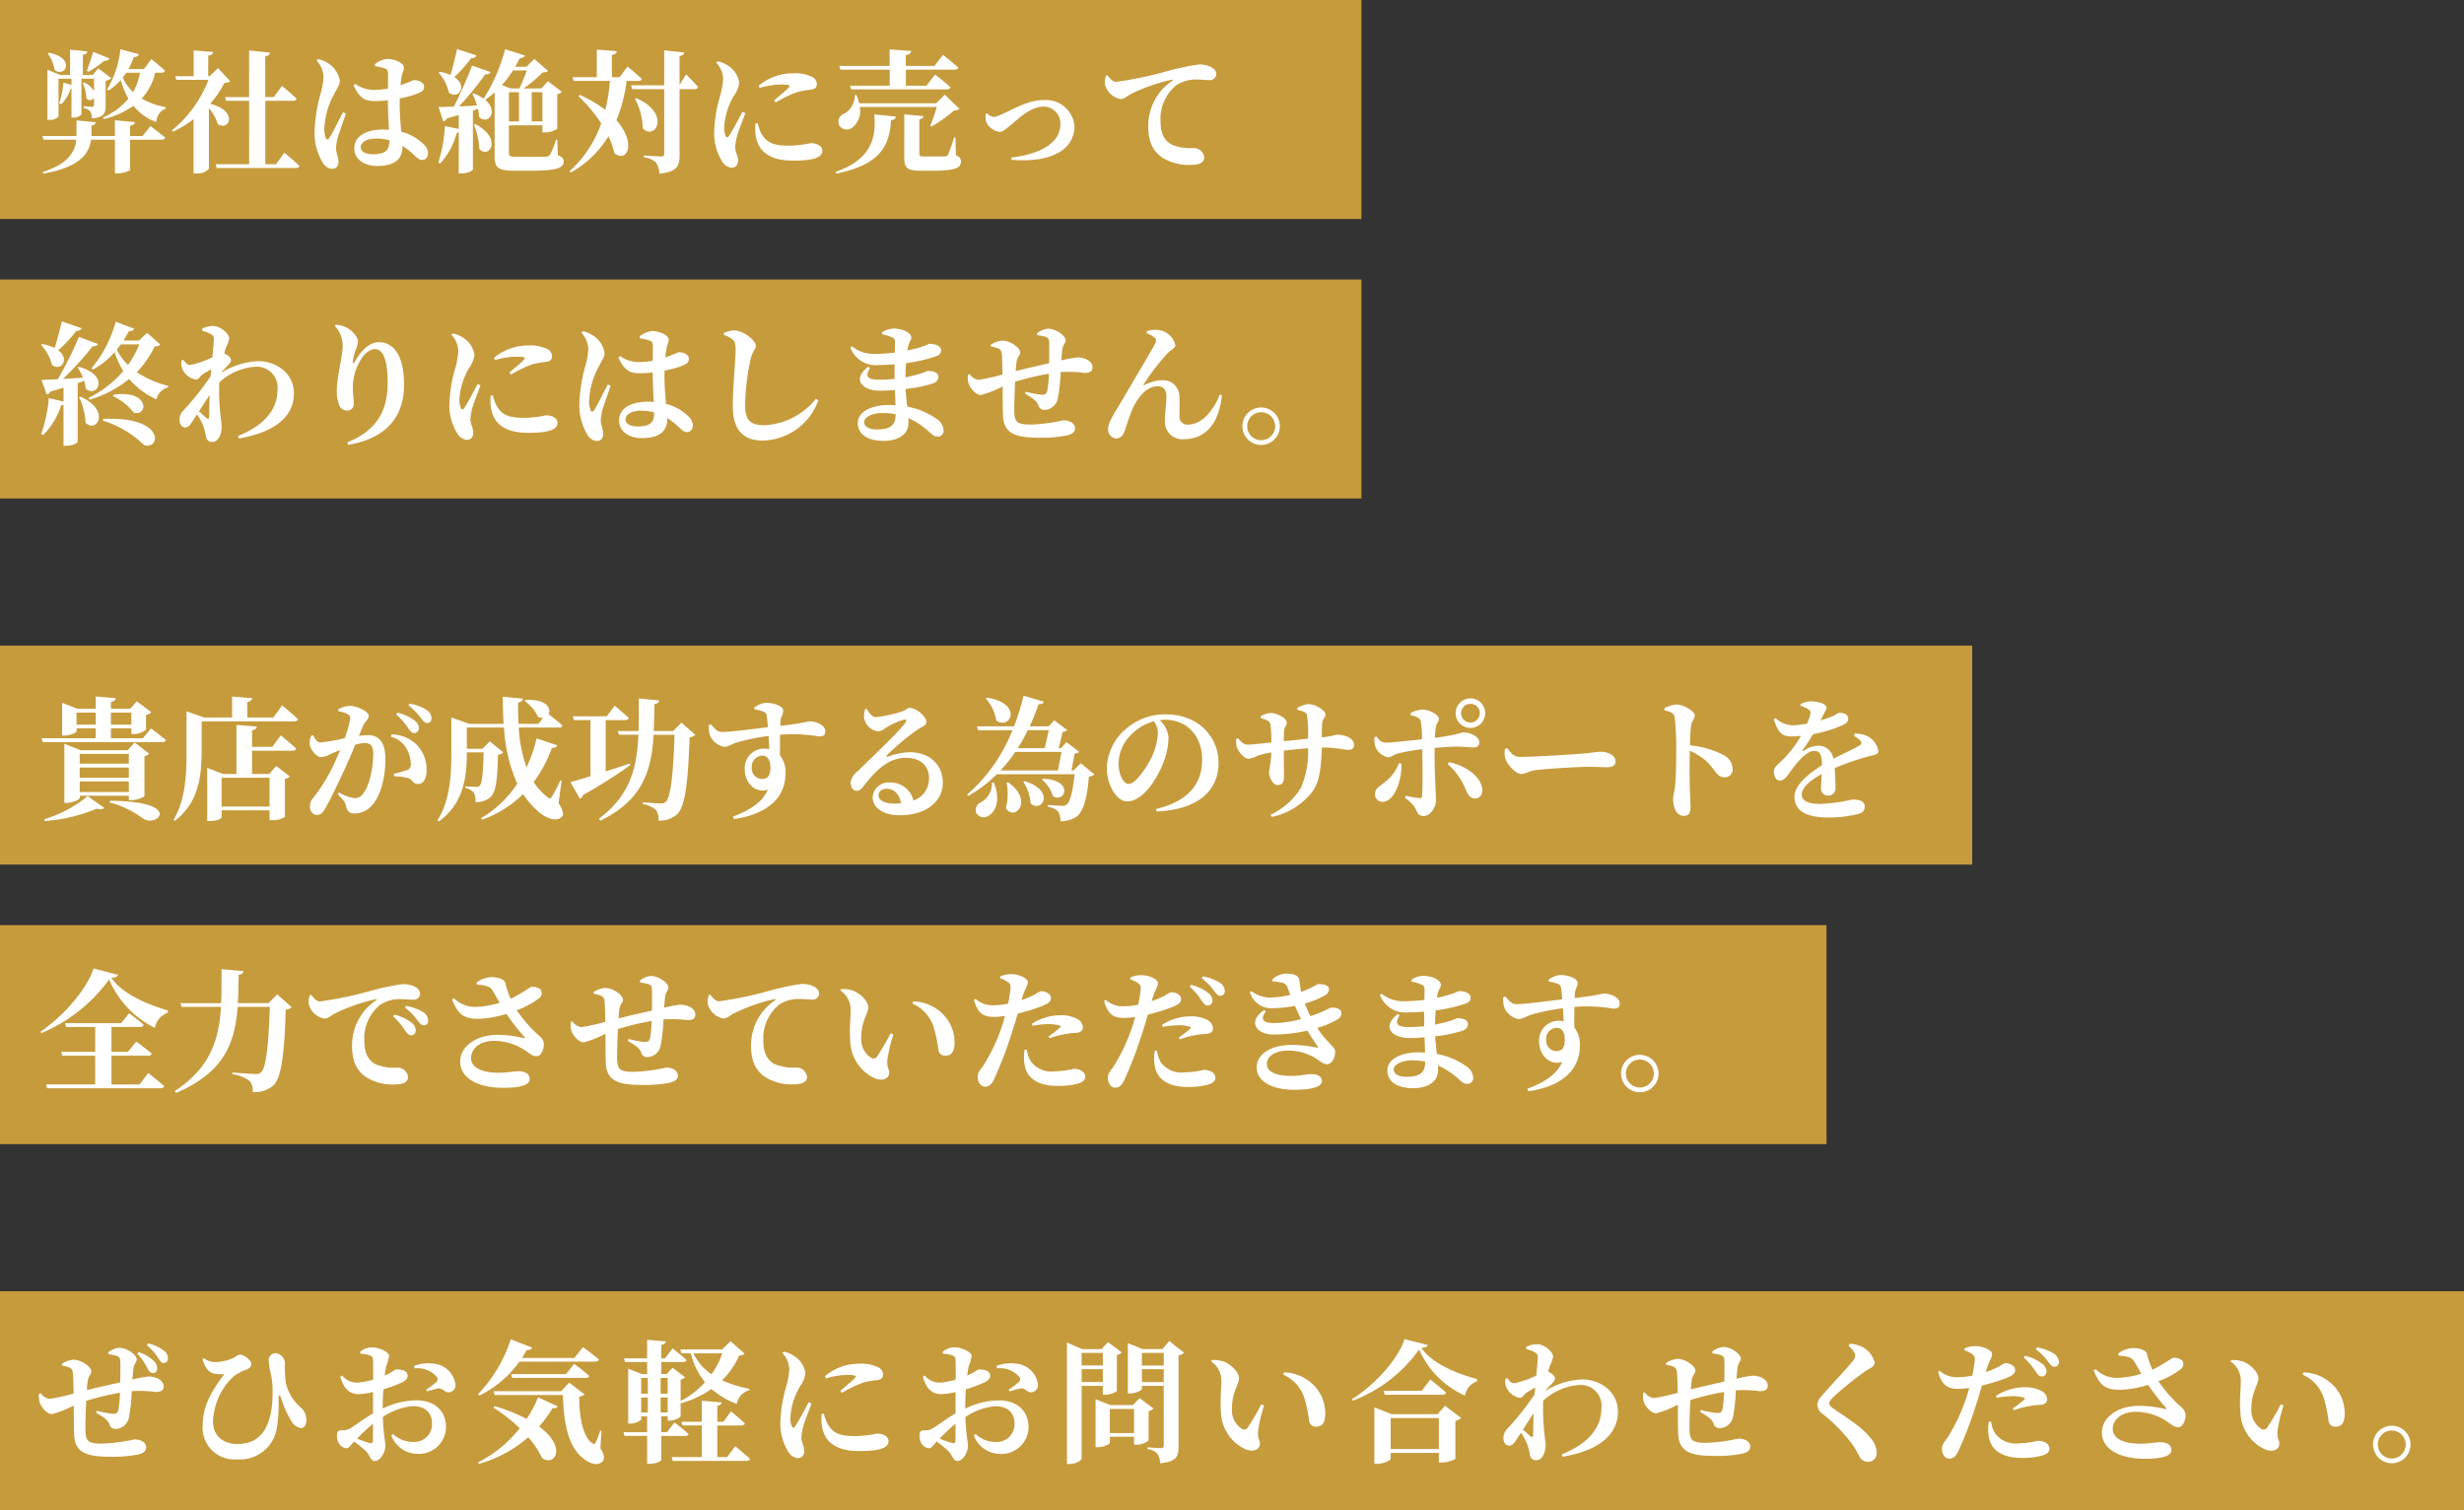 <svg xmlns="http://www.w3.org/2000/svg" width="335" height="205.318" viewBox="0 0 335 205.318"><rect x="0" y="0" width="335" height="205.318" fill="#333333" stroke="none"/><g transform="translate(-4338 -3731.968)"><path d="M0,0H185.094V29.771H0Z" transform="translate(4338 3731.968)" fill="#c69b3c"/><path d="M0,0H268.139V29.771H0Z" transform="translate(4338 3819.741)" fill="#c69b3c"/><path d="M0,0H185.094V29.771H0Z" transform="translate(4338 3769.968)" fill="#c69b3c"/><path d="M6.93-12.24a12.4,12.4,0,0,0,2.16-1.512.667.667,0,0,0,.7-.306l-2.214-.9c-.288.954-.612,1.944-.864,2.574ZM1.386-14.724a4.776,4.776,0,0,1,.936,2.232c1.4,1.134,2.988-1.584-.756-2.34ZM2.862-11.3H4.626v.828L3.51-10.764a9.244,9.244,0,0,1-.558,2.79l.306.144a5.427,5.427,0,0,0,1.26-2.124h.108v3.942h.2a1.551,1.551,0,0,0,1.152-.414V-11.3h1.71v1.71a2.784,2.784,0,0,0-1.314-1.188l-.216.072a5.453,5.453,0,0,1,.486,2.052.626.626,0,0,0,1.044-.036v.918c0,.2-.054.288-.27.288-.288,0-1.134-.072-1.134-.072v.27a1.308,1.308,0,0,1,.9.45A1.6,1.6,0,0,1,7.4-5.9C9.072-6.048,9.27-6.624,9.27-7.65v-3.366a1.468,1.468,0,0,0,.774-.36L8.262-12.708l-.756.9H6.174v-2.754c.432-.054.576-.2.594-.45l-2.34-.234v3.438H3.1l-1.746-.72v6.822h.27a1.459,1.459,0,0,0,1.242-.468ZM14.292-3.51h-1.71v-1.4c.5-.072.63-.234.666-.486L10.53-5.652V-3.51H7.344V-4.932c.4-.054.54-.234.576-.45L5.31-5.634V-3.51H.666l.144.5H5.274C5.112-1.35,4.176.288.7,1.386l.09.216C5.778.738,7.038-1.134,7.29-3.006h3.24V1.566h.36c.792,0,1.692-.342,1.692-.5V-3.006h4.284c.252,0,.45-.09.5-.288-.774-.648-2-1.566-2-1.566Zm-.36-8.6A8.025,8.025,0,0,1,13-9.486a6.12,6.12,0,0,1-1.4-1.962c.162-.216.324-.432.468-.666Zm2.916,0c.252,0,.432-.09.486-.288-.7-.648-1.836-1.566-1.836-1.566l-1.026,1.35H12.366a11.254,11.254,0,0,0,.738-1.62c.4,0,.612-.162.684-.4l-2.52-.666a12.92,12.92,0,0,1-1.8,5.436L9.7-9.72a7.447,7.447,0,0,0,1.62-1.4,11.906,11.906,0,0,0,1.044,2.538A9.263,9.263,0,0,1,8.928-6.048l.108.234a11.89,11.89,0,0,0,4-1.8A7.313,7.313,0,0,0,16.164-5.4a2.007,2.007,0,0,1,1.278-1.836l.018-.18A10.4,10.4,0,0,1,14.166-8.6,7.49,7.49,0,0,0,16-12.114Zm7.7-.63-1.152,1.1h-.18v-2.79c.486-.072.63-.252.666-.5l-2.646-.216v3.51H18.72l.162.486h4.374A16.592,16.592,0,0,1,18.27-4.266l.162.162A14.241,14.241,0,0,0,21.222-5.8v7.38h.4A2.1,2.1,0,0,0,23.31.954V-7.308A6.545,6.545,0,0,1,24.516-5.13c1.566,1.044,2.844-1.818-1.044-2.754A13.12,13.12,0,0,0,25.4-10.71c.432-.054.648-.09.81-.252ZM32.436.324H30.978V-8.3h3.744c.27,0,.468-.09.5-.288-.738-.7-1.98-1.746-1.98-1.746l-1.1,1.53h-1.17v-5.544c.468-.054.612-.234.648-.5l-2.844-.288V-8.8H25.506l.144.5h3.132V.324H24.228l.144.522H35.118c.252,0,.45-.09.5-.288-.756-.72-2.052-1.8-2.052-1.8Zm9.108-7.056c-.486.9-1.44,2.862-1.872,3.51-.162.27-.36.252-.468-.018a3.1,3.1,0,0,1-.2-1.26,10.564,10.564,0,0,1,1.4-4.824c.414-.828.7-1.188.7-1.692a3.465,3.465,0,0,0-1.548-2.358,3.9,3.9,0,0,0-1.422-.594l-.18.2a3.492,3.492,0,0,1,.936,2.142,9.17,9.17,0,0,1-.414,2.412,21.553,21.553,0,0,0-.792,4.878A7.687,7.687,0,0,0,38.808.144a1.622,1.622,0,0,0,1.206.81c.594,0,.918-.36.918-1.008,0-.558-.342-1.17-.342-1.818a8.321,8.321,0,0,1,.216-1.368c.2-.648.792-2.34,1.134-3.33Zm6.3,3.834c0,1.242-.432,1.872-2.25,1.872-.846,0-1.638-.288-1.638-.954,0-.756.99-1.188,2-1.188a7.156,7.156,0,0,1,1.89.234ZM45.918-13a6.184,6.184,0,0,1,1.3.306c.306.108.45.162.45.936l-.018,1.8a11.183,11.183,0,0,1-2.016.18A4.318,4.318,0,0,1,43.2-10.6l-.216.2c.882,2,1.8,2.142,2.97,2.142a13.783,13.783,0,0,0,1.692-.108v.432c.018,1.188.09,2.52.144,3.582-.27-.018-.54-.036-.828-.036-2.07,0-3.888.774-3.888,2.556,0,1.548,1.44,2.394,3.06,2.394,2.412,0,3.492-.9,3.492-2.61V-2.16A8.9,8.9,0,0,1,51.012-1.1c.594.558.864.846,1.278.846.486,0,.81-.36.81-.954a1.674,1.674,0,0,0-.612-1.188,6.512,6.512,0,0,0-3.024-1.692c-.09-1.026-.216-2.286-.216-3.816,0-.234,0-.486.018-.72a15.324,15.324,0,0,0,2.16-.558c.828-.342,1.134-.468,1.134-1.062,0-.558-.738-.864-1.386-.864-.108,0-.576.288-1.818.7.054-.5.108-.918.162-1.206.126-.648.306-.792.306-1.224,0-.522-1.134-1.152-2.34-1.152a3.5,3.5,0,0,0-1.62.72Zm11.124-2.322c-.252,1.188-.594,2.52-.882,3.51A6.4,6.4,0,0,0,54.7-12.24l-.162.108a6.026,6.026,0,0,1,1.4,2.736c1.332.99,2.592-.918.738-2.124a20.145,20.145,0,0,0,2.3-2.574c.4.018.63-.144.7-.378ZM59.328-5.04a9.253,9.253,0,0,1,.738,3.294c1.368,1.44,3.2-1.44-.522-3.366Zm7.2-7.38A25.954,25.954,0,0,1,65.52-9.972H64.332l-1.188-.468a13.907,13.907,0,0,0,1.494-1.98Zm2.124,2.952V-5.49H67.194V-9.468Zm-4.554,0h1.368V-5.49H64.1Zm6.588,6.462h-.2a9.775,9.775,0,0,1-.81,2.052A.725.725,0,0,1,69.1-.7c-.324.018-1.026.018-1.872.018H65.052c-.792,0-.954-.108-.954-.522V-4.968h4.554V-4h.342a3.013,3.013,0,0,0,1.674-.5V-9.2a1.069,1.069,0,0,0,.612-.324l-1.872-1.44-.918.99H66.078a17.977,17.977,0,0,0,2.61-2.178c.378-.018.576-.054.72-.216l-1.854-1.62-1.08,1.062h-1.53c.216-.378.432-.756.63-1.17a.712.712,0,0,0,.72-.36L63.576-15.3A23.7,23.7,0,0,1,60.66-8.586a6.507,6.507,0,0,0-1.332-.72l-.2.072a8.545,8.545,0,0,1,.63,1.584c-.846.036-1.692.09-2.448.108A39,39,0,0,0,60.876-11.9c.414.036.648-.09.72-.306l-2.5-.882c-.612,1.6-1.584,3.816-2.484,5.58-.882.036-1.62.054-2.088.054L55.17-5.49a.692.692,0,0,0,.486-.4c.576-.18,1.116-.324,1.62-.486v1.908l-1.89-.4A18.844,18.844,0,0,1,54.5.09l.252.144A10.173,10.173,0,0,0,57.024-3.96,1.062,1.062,0,0,0,57.276-4v5.58h.342c.972,0,1.584-.414,1.584-.54v-8.01l.684-.234a4.7,4.7,0,0,1,.144,1.08c1.224,1.206,2.736-.7.846-2.3a13.059,13.059,0,0,0,1.278-1.008V-.7c0,1.548.594,1.908,2.61,1.908h2.3c3.6,0,4.482-.378,4.482-1.278,0-.36-.18-.594-.792-.828Zm11-7.992c.27,0,.45-.09.5-.27-.738-.684-1.962-1.692-1.962-1.692L79.146-11.5H78.1v-3.042c.486-.072.63-.252.648-.5l-2.7-.216V-11.5H72.756l.144.5h4.932a24.3,24.3,0,0,1-.63,3.942A17.5,17.5,0,0,0,73.764-9.09l-.216.162a20.5,20.5,0,0,1,3.1,3.708,15.832,15.832,0,0,1-4.3,6.5l.144.18a13.687,13.687,0,0,0,5.13-4.932,9.549,9.549,0,0,1,.81,2.3c1.764,1.386,3.042-1.368.288-4.482A21.236,21.236,0,0,0,80.1-11Zm-.45,2.448a8.57,8.57,0,0,1,1.044,4c1.764,1.746,3.87-2.052-.864-4.1ZM87.3-10.458v-3.924c.432-.054.612-.234.648-.486l-2.736-.288V-10.4h-4.5l.144.522h4.356v8.8c0,.252-.09.342-.414.342-.4,0-2.358-.126-2.358-.126v.252A2.731,2.731,0,0,1,84.1.108a2.824,2.824,0,0,1,.45,1.494C86.976,1.386,87.3.558,87.3-.918V-9.882h2.052a.431.431,0,0,0,.468-.288c-.576-.684-1.638-1.728-1.638-1.728ZM95.85-6.8c-.468.9-1.386,2.628-1.836,3.276-.18.27-.342.252-.45-.018a2.592,2.592,0,0,1-.2-1.134,9.412,9.412,0,0,1,1.368-4.374,3.891,3.891,0,0,0,.684-1.692,3.351,3.351,0,0,0-1.53-2.34,4.081,4.081,0,0,0-1.422-.594l-.18.2a3.356,3.356,0,0,1,.936,2.124,10.784,10.784,0,0,1-.414,2.394,19.208,19.208,0,0,0-.792,4.626,7.2,7.2,0,0,0,1.1,4.32,1.681,1.681,0,0,0,1.224.81c.594,0,.918-.378.918-1.026,0-.54-.4-1.152-.4-1.8a8.871,8.871,0,0,1,.234-1.386c.162-.666.792-2.232,1.152-3.2ZM97.614-5.22a7.142,7.142,0,0,0,.018,1.512c.27,2.088,1.674,3.546,5.076,3.546,2.178,0,4-.234,4-1.35,0-.684-.81-1.026-1.584-1.026a15.185,15.185,0,0,1-2.934.342c-2.25,0-3.1-.468-3.8-1.71a5.706,5.706,0,0,1-.468-1.35Zm.576-4.824a10.694,10.694,0,0,1,2.916-.468c1.314,0,1.224.18,1.044.4-.306.342-1.206,1.1-2,1.764l.234.27a16.234,16.234,0,0,1,2.97-1.422,13.832,13.832,0,0,1,1.926-.324c.45-.09.684-.306.684-.756a1.11,1.11,0,0,0-.7-.99,5.249,5.249,0,0,0-2.556-.468,7.2,7.2,0,0,0-4.644,1.692Zm10.98-2.484h6.7v2.178h-5.382l.144.5h13c.252,0,.45-.09.5-.288-.774-.72-2.088-1.728-2.088-1.728l-1.17,1.512h-2.808v-2.178H124.7c.252,0,.45-.09.5-.288-.792-.7-2.088-1.728-2.088-1.728l-1.152,1.512h-3.906v-1.476c.558-.072.7-.27.738-.558l-2.934-.216v2.25h-6.84Zm13.1,5.076a26.049,26.049,0,0,1-.882,2.538l.144.126a19.355,19.355,0,0,0,3.1-2.2,1,1,0,0,0,.72-.216l-2-1.926-1.17,1.17H111.708a6.631,6.631,0,0,0-.36-1.116h-.234a2.81,2.81,0,0,1-1.4,2.52,1.177,1.177,0,0,0-.774,1.458,1.192,1.192,0,0,0,1.764.5,2.831,2.831,0,0,0,1.1-2.862ZM108.612,1.6c6.1-1.242,7.236-3.888,7.434-7.254.432-.036.612-.216.666-.5l-2.934-.288c.252,3.168-.36,6.1-5.274,7.812Zm16.2-4.9h-.2a18.659,18.659,0,0,1-.81,2.322.434.434,0,0,1-.45.234c-.234.018-.72.018-1.3.018H120.51c-.522,0-.612-.072-.612-.342v-4.7c.36-.054.54-.216.558-.45l-2.61-.234V-.558c0,1.4.4,1.764,2.2,1.764h1.8c2.916,0,3.708-.378,3.708-1.242,0-.378-.126-.612-.684-.846Zm4.122-3.24a2.968,2.968,0,0,0,.054,1.116,2.344,2.344,0,0,0,1.8,1.35c.468,0,.792-.324,1.566-.954.738-.558,2.574-2.484,4.428-2.484a2.282,2.282,0,0,1,2.286,2.448c0,2.664-3.132,4.086-6.678,4.482l.036.306c1.98.18,4.554.036,6.1-.828a4.043,4.043,0,0,0,2.466-3.69,3.867,3.867,0,0,0-4.158-3.6c-2.3,0-4.356,1.386-6.1,2.088a1.884,1.884,0,0,1-.72.2,1.321,1.321,0,0,1-.9-.5ZM145.26-11.7a3.821,3.821,0,0,0-.144,1.116,2.7,2.7,0,0,0,2.142,2.052c.5,0,.882-.4,1.26-.612a23.981,23.981,0,0,1,5.688-2.016c.18-.054.2.054.054.162a7.347,7.347,0,0,0-3.24,6.21c0,2.286.81,3.528,2.052,4.3a6.806,6.806,0,0,0,3.834.9c.828,0,1.728-.2,1.728-1.026a1.446,1.446,0,0,0-1.386-1.26,6.656,6.656,0,0,1-3.006-.45c-.63-.342-1.548-1.026-1.548-3.114a5.866,5.866,0,0,1,2.16-4.986,4.787,4.787,0,0,1,2.88-.756c.5,0,1.1.072,1.584.072a.86.86,0,0,0,.954-.81c0-.486-.36-.81-.846-1.026a3.623,3.623,0,0,0-1.53-.288,34.73,34.73,0,0,0-4.356.918,49.9,49.9,0,0,1-6.876,1.44c-.468,0-.864-.45-1.188-.9ZM3.312,21.7c-.288,1.224-.666,2.61-.972,3.618a5.669,5.669,0,0,0-1.692-.54L.5,24.886A6.431,6.431,0,0,1,1.98,27.622c1.26.918,2.448-.81.846-2a19.381,19.381,0,0,0,2.466-2.646c.378.018.63-.126.7-.36Zm3.042,8.082a4.438,4.438,0,0,1,.2,1.044c1.548,1.368,3.4-1.764-.918-2.952l-.18.108a6.552,6.552,0,0,1,.738,1.368c-.954.054-1.872.126-2.718.162a42.5,42.5,0,0,0,4.032-4.446c.414.036.648-.108.72-.306l-2.592-.954a51.58,51.58,0,0,1-2.862,5.742c-.954.054-1.728.09-2.214.09l.684,2a.656.656,0,0,0,.5-.4c.648-.18,1.242-.36,1.8-.54v1.89l-2-.468A19.524,19.524,0,0,1,.5,37.018l.288.126a10.42,10.42,0,0,0,2.448-4.05.776.776,0,0,0,.306-.054V38.6h.342c.972,0,1.584-.414,1.584-.54V30.088ZM5.652,32a8.92,8.92,0,0,1,.882,3.474c1.548,1.494,3.474-1.674-.684-3.546Zm3.24,3.186a13.985,13.985,0,0,1,5.616,3.33c2.2.72,3.006-3.942-5.562-3.564Zm1.35-3.348A7.76,7.76,0,0,1,13.086,34.1c1.944.558,2.232-3.132-2.718-2.448Zm3.6-7.02a12.821,12.821,0,0,1-1.53,2.79,7.634,7.634,0,0,1-1.53-2.07c.2-.234.378-.468.558-.72ZM14.9,23.248l-1.08,1.044H11.7a12.4,12.4,0,0,0,.72-1.278.665.665,0,0,0,.738-.324l-2.52-.954a16.574,16.574,0,0,1-3.294,6.336l.2.18a11.434,11.434,0,0,0,2.952-2.376,11.282,11.282,0,0,0,1.17,2.574A15,15,0,0,1,6.948,32.1l.144.234a15.317,15.317,0,0,0,5.364-2.808A10.865,10.865,0,0,0,16.182,32.3a2.169,2.169,0,0,1,1.566-1.638l.036-.2A13.668,13.668,0,0,1,13.5,28.594,12.984,12.984,0,0,0,15.93,25.1c.432-.018.612-.072.756-.27Zm8.5,8.46c-.036,1.188-.036,2.3-.054,2.916-.018.342-.162.4-.4.18-.18-.162-.612-.54-.99-.882Zm-.99-8.73a4.444,4.444,0,0,1,1.116.414c.324.18.45.288.45.684,0,.45-.09,1.386-.2,2.5a12.669,12.669,0,0,1-2.988,1.044c-.4,0-.648-.27-.954-.7l-.252.09a2.713,2.713,0,0,0,.036.936A2.451,2.451,0,0,0,21.528,29.6c.4,0,.522-.414.9-.684.27-.18.738-.468,1.206-.72-.036.324-.072.648-.09.954a38.36,38.36,0,0,1-3.708,4.662,1.751,1.751,0,0,0-.522,1.3c0,.648.4,1.008.792,1.008.45-.018.72-.45,1.044-.954l.54-.828a7.3,7.3,0,0,1,.792,1.422,6.941,6.941,0,0,1,.4,1.476c.09.522.306.846.954.846.684,0,1.206-.972,1.206-2.016,0-.5-.09-.864-.162-1.584a31.77,31.77,0,0,1-.162-4.5,8.155,8.155,0,0,1,4.878-2.124,2.828,2.828,0,0,1,3.042,3.078c0,1.818-.756,4.482-5.4,6.354l.144.324c5.778-1.008,7.488-3.582,7.488-6.138,0-2.718-2.394-4.374-4.842-4.374a10.319,10.319,0,0,0-5.112,1.62c.342-.4.72-.774.99-1.062s.432-.486.414-.738c0-.216-.378-.612-.756-.792a.639.639,0,0,0-.162-.072,6.28,6.28,0,0,1,.216-.774,5.717,5.717,0,0,0,.45-1.26c0-.666-1.17-1.71-2.232-1.71a3.405,3.405,0,0,0-1.44.36Zm19.08,2.16c0,1.188-.792,4.194-.792,5.94A5.48,5.48,0,0,0,41,33.04a1.125,1.125,0,0,0,1.1.774.846.846,0,0,0,.9-.882c0-.81-.126-1.422-.126-2.268a7.163,7.163,0,0,1,.828-3.312c.612-1.242,1.494-1.89,2.178-1.89,1.062,0,1.728,1.35,1.728,4.518,0,2.988-.774,6.282-5.508,8.172l.144.324c5.472-.918,7.6-4.086,7.6-8.172,0-3.888-1.368-5.778-3.42-5.778-1.224,0-2.34.972-3.276,2.646-.162.306-.288.288-.27-.054a7.156,7.156,0,0,1,.36-1.476A3.171,3.171,0,0,0,43.56,24.4c0-.612-.81-1.548-1.71-1.962a3.99,3.99,0,0,0-1.314-.288l-.108.162A3.851,3.851,0,0,1,41.49,25.138ZM59.85,30.2c-.468.9-1.386,2.628-1.836,3.276-.18.27-.342.252-.45-.018a2.592,2.592,0,0,1-.2-1.134,9.412,9.412,0,0,1,1.368-4.374,3.891,3.891,0,0,0,.684-1.692,3.351,3.351,0,0,0-1.53-2.34,4.081,4.081,0,0,0-1.422-.594l-.18.2a3.356,3.356,0,0,1,.936,2.124,10.785,10.785,0,0,1-.414,2.394,19.208,19.208,0,0,0-.792,4.626,7.2,7.2,0,0,0,1.1,4.32,1.681,1.681,0,0,0,1.224.81c.594,0,.918-.378.918-1.026,0-.54-.4-1.152-.4-1.8a8.871,8.871,0,0,1,.234-1.386c.162-.666.792-2.232,1.152-3.2Zm1.764,1.584a7.142,7.142,0,0,0,.018,1.512c.27,2.088,1.674,3.546,5.076,3.546,2.178,0,4-.234,4-1.35,0-.684-.81-1.026-1.584-1.026a15.185,15.185,0,0,1-2.934.342c-2.25,0-3.1-.468-3.8-1.71a5.706,5.706,0,0,1-.468-1.35Zm.576-4.824a10.694,10.694,0,0,1,2.916-.468c1.314,0,1.224.18,1.044.4-.306.342-1.206,1.1-2,1.764l.234.27a16.234,16.234,0,0,1,2.97-1.422,13.832,13.832,0,0,1,1.926-.324c.45-.09.684-.306.684-.756a1.11,1.11,0,0,0-.7-.99,5.249,5.249,0,0,0-2.556-.468,7.2,7.2,0,0,0-4.644,1.692Zm15.354,3.312c-.486.9-1.44,2.862-1.872,3.51-.162.27-.36.252-.468-.018a3.1,3.1,0,0,1-.2-1.26,10.564,10.564,0,0,1,1.4-4.824c.414-.828.7-1.188.7-1.692a3.465,3.465,0,0,0-1.548-2.358,3.9,3.9,0,0,0-1.422-.594l-.18.2a3.492,3.492,0,0,1,.936,2.142,9.169,9.169,0,0,1-.414,2.412,21.552,21.552,0,0,0-.792,4.878,7.687,7.687,0,0,0,1.116,4.482,1.622,1.622,0,0,0,1.206.81c.594,0,.918-.36.918-1.008,0-.558-.342-1.17-.342-1.818a8.322,8.322,0,0,1,.216-1.368c.2-.648.792-2.34,1.134-3.33Zm6.3,3.834c0,1.242-.432,1.872-2.25,1.872-.846,0-1.638-.288-1.638-.954,0-.756.99-1.188,2-1.188a7.156,7.156,0,0,1,1.89.234ZM81.918,24a6.184,6.184,0,0,1,1.3.306c.306.108.45.162.45.936l-.018,1.8a11.183,11.183,0,0,1-2.016.18A4.318,4.318,0,0,1,79.2,26.4l-.216.2c.882,2,1.8,2.142,2.97,2.142a13.783,13.783,0,0,0,1.692-.108v.432c.018,1.188.09,2.52.144,3.582-.27-.018-.54-.036-.828-.036-2.07,0-3.888.774-3.888,2.556,0,1.548,1.44,2.394,3.06,2.394,2.412,0,3.492-.9,3.492-2.61V34.84A8.9,8.9,0,0,1,87.012,35.9c.594.558.864.846,1.278.846.486,0,.81-.36.81-.954a1.674,1.674,0,0,0-.612-1.188,6.512,6.512,0,0,0-3.024-1.692c-.09-1.026-.216-2.286-.216-3.816,0-.234,0-.486.018-.72a15.324,15.324,0,0,0,2.16-.558c.828-.342,1.134-.468,1.134-1.062,0-.558-.738-.864-1.386-.864-.108,0-.576.288-1.818.7.054-.5.108-.918.162-1.206.126-.648.306-.792.306-1.224,0-.522-1.134-1.152-2.34-1.152a3.5,3.5,0,0,0-1.62.72Zm12.582.144c.324.288.414.612.414,1.494,0,1.35-.378,5-.378,7.578,0,3.366,1.548,4.68,4.068,4.68a8.235,8.235,0,0,0,7.56-5.454l-.324-.234a9.539,9.539,0,0,1-6.948,3.6c-2.124,0-2.682-.774-2.682-2.826a31.877,31.877,0,0,1,.774-6.264c.2-.918.684-1.206.684-1.71,0-.738-1.71-2.07-2.934-2.088a4.011,4.011,0,0,0-1.4.342v.288A3.5,3.5,0,0,1,94.5,24.148Zm22.176,10.188c0,1.638-.882,2.052-2.646,2.052-.954,0-1.638-.4-1.638-.99,0-.648,1.026-1.242,2.5-1.242a9.371,9.371,0,0,1,1.782.162Zm-1.854-10.89a7.03,7.03,0,0,1,1.332.4.61.61,0,0,1,.432.648c0,.252-.018.774-.018,1.44a22.233,22.233,0,0,1-2.718.18,4.72,4.72,0,0,1-3.114-1.026l-.216.162a3.668,3.668,0,0,0,3.87,2.376c.738,0,1.458-.036,2.142-.09v1.98a20.2,20.2,0,0,1-2.124.108c-1.476,0-1.98-.4-1.206-1.584l-.27-.18c-2.232,1.746-.81,3.258,1.638,3.258.666,0,1.35-.036,2.016-.09.018.738.054,1.44.072,2.07-.288-.018-.576-.036-.882-.036-2.412,0-4.248.936-4.248,2.448,0,1.584,1.422,2.43,3.492,2.43,2.124,0,3.4-.954,3.4-2.412,0-.234,0-.45-.018-.684A10.259,10.259,0,0,1,121.32,36.8c.432.36.63.558,1.08.558a.789.789,0,0,0,.792-.9,1.96,1.96,0,0,0-.99-1.53,9.81,9.81,0,0,0-3.942-1.638c-.09-.72-.18-1.494-.234-2.412a17.13,17.13,0,0,0,3.726-.756.958.958,0,0,0,.738-.9c0-.594-.7-.792-1.44-.792-.126,0-.4.18-1.17.414a17.826,17.826,0,0,1-1.872.45c.018-.666.036-1.332.09-1.926a21.389,21.389,0,0,0,3.888-.864c.54-.18.864-.36.864-.882,0-.684-1.026-.882-1.53-.882-.144,0-.414.18-1.152.432-.414.126-1.08.306-1.89.468a4.585,4.585,0,0,1,.144-.72c.126-.45.378-.666.378-1.026,0-.684-1.224-1.224-2.376-1.224a2.938,2.938,0,0,0-1.62.522Zm21.114.126a5.969,5.969,0,0,1,1.044.2c.36.108.54.288.558.612.036.756.018,2.034,0,3.006-1.35.306-3.186.72-4.536,1.062a12.536,12.536,0,0,1,.126-1.3c.126-.72.486-.846.486-1.242,0-.594-1.314-1.6-2.448-1.6a3.438,3.438,0,0,0-1.548.558l.018.252a3.669,3.669,0,0,1,1.062.288c.27.144.36.306.414.81.054.666.072,1.656.09,2.7a26.64,26.64,0,0,1-3.222.72,1.677,1.677,0,0,1-1.242-.774l-.234.09a2.888,2.888,0,0,0,.126,1.3c.342.756,1.044,1.458,1.638,1.458a14,14,0,0,0,2.952-1.17c.018,1.584,0,3.06.054,4.05.126,2.412,1.818,2.916,4.86,2.916a17.921,17.921,0,0,0,3.852-.306c.756-.18,1.08-.5,1.08-.954,0-.756-.828-1.1-1.6-1.1a23.929,23.929,0,0,1-4.356.576c-1.962,0-2.268-.324-2.3-1.854-.018-.756.036-2.448.108-3.96a35.74,35.74,0,0,1,4.59-1.1,16.488,16.488,0,0,1-.216,2.322c-.144.5-.342.54-.738.54a14.713,14.713,0,0,1-2.2-.414l-.09.27c.738.432,1.548.882,1.8,1.53a.825.825,0,0,0,.882.666,1.892,1.892,0,0,0,1.782-1.566,23.291,23.291,0,0,0,.378-3.564l.234-.018a16.849,16.849,0,0,1,3.024.126c.666,0,1.08-.18,1.08-.756,0-.9-1.134-1.35-2.052-1.35a15.555,15.555,0,0,0-2.2.414c.054-.558.09-1.062.144-1.476.072-.648.45-.9.45-1.26,0-.612-1.3-1.584-2.412-1.584a2.9,2.9,0,0,0-1.476.63Zm15.948.324a.624.624,0,0,1,.09.792c-.54,1.044-3.258,5.58-4.446,7.632-.99,1.71-1.962,3.024-1.962,3.96a1.206,1.206,0,0,0,1.062,1.332c.666,0,.99-.486,1.188-1.026.306-.846.612-1.944,1.062-2.988.648-1.476,1.908-3.078,3.366-3.078.972,0,1.242.612,1.242,1.368,0,1.152-.216,2.142-.2,3.384a2.364,2.364,0,0,0,2.682,2.43c2.5,0,4.662-1.746,5.058-5.976l-.288-.072c-.738,1.944-2.34,4.068-4.248,4.068a1.065,1.065,0,0,1-1.224-1.206c0-.99.036-1.8-.018-2.646a2.195,2.195,0,0,0-2.484-2.16,5.358,5.358,0,0,0-2.25.63c-.126.072-.162.018-.108-.09a29.353,29.353,0,0,1,3.222-4.194c.5-.522,1.08-.72,1.08-1.134a2.667,2.667,0,0,0-2.376-2.052,3.331,3.331,0,0,0-1.494.162l-.036.27A4.22,4.22,0,0,1,151.884,23.9Zm14.49,14.6a2.547,2.547,0,1,0-2.556-2.556A2.55,2.55,0,0,0,166.374,38.494Zm0-4.446a1.9,1.9,0,0,1,0,3.8,1.9,1.9,0,1,1,0-3.8Z" transform="translate(4343.094 3753.968)" fill="#fff"/><path d="M0,0H248.328V29.771H0Z" transform="translate(4338 3857.741)" fill="#c69b3c"/><path d="M.972,1.62A21.848,21.848,0,0,0,8.028-.054c.54.144.9.072,1.062-.108l-2.268-1.6a16.953,16.953,0,0,1-5.9,3.132Zm4.77-3.942v-1.44H12.42v1.44ZM12.42-7.506v1.332H5.742V-7.506Zm0,3.24H5.742V-5.652H12.42Zm.36,3.042a3.42,3.42,0,0,0,1.764-.522V-7.2a1.2,1.2,0,0,0,.648-.342l-1.98-1.512L12.258-8.01H5.868L3.654-8.892V-.846H3.96c.864,0,1.782-.468,1.782-.666v-.306H12.42v.594ZM9.81-.9a12.933,12.933,0,0,1,4.482,2.142c1.926,1.4,5.76-2.3-4.428-2.376ZM5.31-11.484v-1.638H7.92v1.638Zm7.452-1.638v1.638H9.99v-1.638ZM14.328-9.63H9.99v-1.35h2.772v.774H13.1a2.784,2.784,0,0,0,1.656-.576V-12.8a1.325,1.325,0,0,0,.72-.378l-1.962-1.476L12.6-13.644H9.99v-.936c.486-.072.63-.252.648-.5L7.92-15.318v1.674H5.436l-2.088-.81V-9.99h.27c.792,0,1.692-.414,1.692-.576v-.414H7.92v1.35H.576l.144.522H16.956c.27,0,.45-.09.5-.288-.774-.648-2.016-1.566-2.016-1.566ZM31.554-4.266V-.342H25.038V-4.266Zm.378-4.194H29.178v-2.268c.468-.072.612-.252.648-.5l-2.772-.216V-4.77H25.236l-2.16-.846V1.62h.36c1.008,0,1.6-.36,1.6-.5V.162h6.516V1.494h.36a2.674,2.674,0,0,0,1.728-.45V-4.122a1.039,1.039,0,0,0,.666-.324L32.472-5.868,31.5-4.77H29.178V-7.938h5.49c.252,0,.45-.09.5-.288-.774-.738-2.088-1.8-2.088-1.8Zm.144-4H28.53v-2.106c.486-.09.63-.27.648-.522L26.46-15.3v2.844H22.644L20.268-13.3v5.346c0,3.15-.108,6.624-1.764,9.4l.18.144C22.1-1.008,22.32-4.95,22.32-7.956v-3.978h12.6c.252,0,.468-.09.522-.288-.81-.756-2.178-1.872-2.178-1.872Zm16.686-.4a7.9,7.9,0,0,1,1.62,1.836c.288.432.522.684.828.684A.639.639,0,0,0,51.858-11a1.241,1.241,0,0,0-.522-.99A5.7,5.7,0,0,0,48.942-13.1Zm-4.5,1.548c.252-.594.774-.864.774-1.368,0-.63-1.674-1.35-2.5-1.35a3.3,3.3,0,0,0-1.638.45v.27a4.283,4.283,0,0,1,1.332.432.546.546,0,0,1,.288.54,12.26,12.26,0,0,1-.756,2.7,27.058,27.058,0,0,1-3.276.576c-.468,0-.684-.4-1.008-.972l-.252.054a2.143,2.143,0,0,0-.2,1.242c.126.738.954,1.674,1.494,1.674a3.367,3.367,0,0,0,1.422-.468c.324-.144.756-.324,1.206-.5-.288.7-.594,1.422-.936,2.124a24.149,24.149,0,0,1-2.736,4.41,1.477,1.477,0,0,0-.414,1.17A1.014,1.014,0,0,0,37.944.792c.486,0,.774-.18,1.17-.864.648-1.1,1.764-3.42,2.592-5.22.45-.972,1.008-2.268,1.494-3.456a5.22,5.22,0,0,1,1.3-.234c.846,0,1.152.486,1.152,1.458,0,1.8-.5,4.356-1.368,5.4a1.312,1.312,0,0,1-1.206.63,5.471,5.471,0,0,1-2.088-.774l-.162.234c.864.936.99,1.1,1.08,1.458.216.9.486,1.17,1.188,1.17A3.2,3.2,0,0,0,45.432-.45C46.764-1.908,47.3-4.5,47.3-6.8c0-2.394-.936-3.258-2.376-3.258a10.942,10.942,0,0,0-1.224.108Zm3.78,1.476A3.363,3.363,0,0,1,50.13-8.3a4.214,4.214,0,0,1,.63,2.142.766.766,0,0,1-.558.864,17.1,17.1,0,0,1-1.764.5l.054.324a8.317,8.317,0,0,1,1.962.27c.594.234.63.81,1.26.792.792,0,1.188-.774,1.188-1.854a4.738,4.738,0,0,0-1.458-3.6,5.058,5.058,0,0,0-3.294-1.3Zm2.394-4.266a7.91,7.91,0,0,1,1.638,1.656c.36.45.558.738.9.738a.568.568,0,0,0,.594-.63,1.309,1.309,0,0,0-.63-1.116,5.885,5.885,0,0,0-2.34-.882ZM71.262-3.87l-.18-.036a20.061,20.061,0,0,1-1.134,2.2c-.2.324-.324.324-.594.072a7.883,7.883,0,0,1-1.89-2.052,17.914,17.914,0,0,0,2.484-4.644c.486.018.648-.126.72-.342L67.86-9.612A20.123,20.123,0,0,1,66.492-5.67a19.692,19.692,0,0,1-1.062-5.418h5.454c.27,0,.468-.09.5-.27-.594-.522-1.494-1.242-1.89-1.548.378-.756-.252-2.106-3.132-1.926l-.126.144a5.239,5.239,0,0,1,1.818,2.142,1.3,1.3,0,0,0,.7.144l-.648.81h-2.7c-.054-.954-.072-1.926-.054-2.9.468-.072.63-.288.648-.522l-2.736-.27c0,1.26.036,2.484.108,3.69H58.7l-2.43-.864v4.734c0,3.042-.162,6.516-1.89,9.252l.162.162c3.582-2.538,3.834-6.516,3.834-9.4H60.66c-.072,2.9-.216,4.248-.54,4.536a.606.606,0,0,1-.486.144c-.306,0-1.044-.036-1.458-.072v.234a2.231,2.231,0,0,1,1.116.576,2.315,2.315,0,0,1,.252,1.332,3.014,3.014,0,0,0,1.944-.576c.792-.63,1.026-2.016,1.134-5.868a1.112,1.112,0,0,0,.7-.306L61.506-9.216,60.5-8.208H58.374v-2.88h5.058a21.413,21.413,0,0,0,1.8,7.632,14.968,14.968,0,0,1-4.914,4.68l.126.216a15.015,15.015,0,0,0,5.58-3.492A10.97,10.97,0,0,0,68.112.342c.846.756,2.358,1.512,3.168.72.306-.288.216-.828-.432-1.89Zm9.252-2.322c-1.1.378-2.214.738-3.258,1.062V-12.1h2.628c.252,0,.45-.09.5-.288-.72-.684-1.908-1.674-1.908-1.674l-1.08,1.44H72.774l.144.522h2.268v7.632c-1.17.36-2.142.648-2.736.792l1.3,2.268a.7.7,0,0,0,.414-.5,66.34,66.34,0,0,0,6.426-4.068Zm7.038-5.562L86.418-10.62H83.79c.054-1.17.072-2.394.09-3.654.432-.072.612-.234.666-.5l-2.79-.27c0,1.53.018,3.006-.036,4.428H78.894l.162.5H81.7C81.522-5.67,80.586-1.854,76.338,1.3l.2.27c5.832-2.844,6.948-6.912,7.236-11.682h2.844c-.18,5.346-.522,8.514-1.188,9.108a.9.9,0,0,1-.7.234c-.432,0-1.62-.09-2.412-.162L82.3-.684A3.592,3.592,0,0,1,84.06.09a1.973,1.973,0,0,1,.36,1.458A3.446,3.446,0,0,0,86.994.666c1.044-1.026,1.44-4.014,1.674-10.422a1.242,1.242,0,0,0,.774-.342ZM98.5-4.1A1.428,1.428,0,0,1,97.11-5.616a1.5,1.5,0,0,1,1.44-1.656c.756,0,1.1.72,1.1,1.6C99.648-4.626,99.342-4.1,98.5-4.1Zm-1.008-9.45a6.007,6.007,0,0,1,1.224.306.618.618,0,0,1,.432.558c.054.36.108.936.162,1.548-2.034.252-5.436.684-6.21.648-.63,0-.9-.306-1.548-1.044l-.27.108a3.955,3.955,0,0,0,.108,1.3A2.671,2.671,0,0,0,93.33-8.46c.63,0,1.008-.378,1.854-.63A28.662,28.662,0,0,1,99.4-9.936c.036.666.072,1.314.108,1.782a3.37,3.37,0,0,0-.756-.072,2.642,2.642,0,0,0-2.592,2.79c0,1.818,1.332,3.312,3.132,2.808-.7,1.692-2.538,2.844-4.734,3.636l.144.342c3.96-.558,7-2.484,7-6.21a3.736,3.736,0,0,0-.756-2.466c0-.9,0-1.908.018-2.79a21.175,21.175,0,0,1,5.256.234c.54,0,.9-.09.9-.7,0-.828-1.206-1.35-2.16-1.35-.288,0-.648.234-3.96.612a7.375,7.375,0,0,1,.036-.774c.054-.432.36-.81.36-1.3,0-.594-1.3-1.062-2.322-1.062a3.011,3.011,0,0,0-1.62.648Zm19.08,12.8c-1.386,0-2.214-.432-2.214-1.116,0-.558.45-.9,1.134-.9.99,0,1.71.774,1.926,1.98C117.144-.774,116.874-.756,116.568-.756Zm-4.05-12.834a3.858,3.858,0,0,0-.144,1.17,2.271,2.271,0,0,0,1.926,1.854,2.076,2.076,0,0,0,1.026-.486,9.613,9.613,0,0,1,2.466-1.116c.288-.054.468.072.162.468-.936,1.278-4.716,4.842-6.48,6.57a2.354,2.354,0,0,0-.918,1.458c-.036.684.36,1.152.756,1.17.45.018.63-.144,1.062-.7,1.53-1.98,3.258-3.78,5.724-3.78,2.07,0,3.132,1.224,3.114,2.808a3.161,3.161,0,0,1-2.124,3.006,3.141,3.141,0,0,0-3.132-2.448,2.153,2.153,0,0,0-2.412,1.962c0,1.566,1.566,2.484,3.672,2.484,3.708,0,5.85-1.944,5.868-4.356.018-2.7-2.016-4.212-4.446-4.212a8.692,8.692,0,0,0-3.006.612c-.18.054-.288-.072-.09-.27a33.47,33.47,0,0,1,4.086-3.4c.594-.414,1.224-.558,1.224-1.062,0-.774-1.422-1.908-2.268-1.908-.378,0-.378.27-1.08.5a18.535,18.535,0,0,1-3.51.756c-.468,0-.918-.522-1.224-1.1Zm16.416-1.458a6.167,6.167,0,0,1,1.422,2.988c1.908,1.4,3.708-2.322-1.278-3.1ZM129.762-3.6a2.881,2.881,0,0,1-1.44,2.646,1.173,1.173,0,0,0-.72,1.4,1.145,1.145,0,0,0,1.71.45c.954-.54,1.692-2.16.7-4.518Zm2,.018a7.959,7.959,0,0,1-.108,3.492c1.314,1.818,3.78-1.116.324-3.546Zm2.268-.126a5.889,5.889,0,0,1,.99,2.934c1.584,1.4,3.42-1.782-.81-3.024ZM136.566-4a4.57,4.57,0,0,1,1.494,2.25c1.674.99,2.9-2.232-1.35-2.376Zm.936-6.732-.558,2.448h-3.672a22.089,22.089,0,0,0,1.368-2.448Zm1.728,2.952-.486,2.52h-7.812a20.274,20.274,0,0,0,2.016-2.52Zm2.628,1.548-1.008.972h-.27l.432-2.286a.811.811,0,0,0,.612-.252L139.9-9.108l-.756.828h-.288l.522-2.214a.856.856,0,0,0,.63-.252l-1.764-1.332-.774.828h-2.574a26.852,26.852,0,0,0,1.206-3.006c.486,0,.648-.126.72-.342l-2.754-.828a31.346,31.346,0,0,1-1.3,4.176h-5.04l.162.522h4.662a22.462,22.462,0,0,1-6.174,8.766l.18.162a17.8,17.8,0,0,0,3.87-2.934h10.566c-.216,2.376-.63,3.78-1.062,4.122a.916.916,0,0,1-.612.162c-.36,0-1.35-.054-1.944-.126v.252a2.62,2.62,0,0,1,1.386.648,2.093,2.093,0,0,1,.306,1.314,3.617,3.617,0,0,0,2.178-.594c.9-.648,1.44-2.3,1.71-5.472a1.234,1.234,0,0,0,.738-.288Zm10.476-4.158a8.666,8.666,0,0,1-.81,3.24c-.576,1.242-2.16,3.726-3.168,3.726-.756,0-1.368-1.332-1.368-2.754a5.552,5.552,0,0,1,1.62-3.852,6.962,6.962,0,0,1,3.168-1.908A2.65,2.65,0,0,1,152.334-10.386Zm-.18,10.71c6.048-.252,8.424-3.168,8.424-6.57,0-3.744-2.934-6.624-7.074-6.624a8.084,8.084,0,0,0-5.472,1.926A7.276,7.276,0,0,0,145.386-5.6c0,2.34,1.332,4.554,2.772,4.554,2.2,0,4.212-3.276,5.022-5.562a9.5,9.5,0,0,0,.594-3.2,3.73,3.73,0,0,0-1.188-2.286,4.847,4.847,0,0,1,.72-.054c2.916,0,5.04,2.124,5.04,5.436,0,3.114-1.71,5.616-6.264,6.7Zm19.152-13.806c.882.2,1.26.324,1.314.81a18.9,18.9,0,0,1,.126,3.1c-1.026.108-2.3.252-3.294.342,0-.54.018-1.08.036-1.386.054-.648.36-.684.36-1.1,0-.72-1.422-1.35-2.124-1.35a3.062,3.062,0,0,0-1.422.45l.018.252c.828.234,1.224.414,1.314.882a21.688,21.688,0,0,1,.126,2.43c-1.1.108-2.628.288-3.24.288-.5,0-.81-.306-1.3-.864l-.234.072a3.008,3.008,0,0,0,.126,1.278c.18.4.882,1.44,1.584,1.44a4.751,4.751,0,0,0,1.278-.45A12.686,12.686,0,0,1,167.76-7.7a19.408,19.408,0,0,1-.324,2.628c0,.738.5,1.8,1.17,1.8.594,0,.864-.342.864-1.062,0-.828-.018-2.142-.018-3.618.936-.108,2.16-.234,3.294-.324a12.294,12.294,0,0,1-1.008,5.454A9.667,9.667,0,0,1,167.652.756l.162.306a9.4,9.4,0,0,0,5.562-3.492c.99-1.386,1.152-3.438,1.242-5.94h.162c1.8,0,2.754.306,3.4.306.5,0,.81-.108.81-.7,0-.864-1.206-1.35-2.268-1.35-.36,0-.576.2-2.106.36,0-.522.018-1.1.036-1.692.054-1.026.468-.936.468-1.386,0-.612-1.368-1.44-2.322-1.44a3.533,3.533,0,0,0-1.512.522Zm23.508-.828a1.26,1.26,0,0,1,1.278,1.278,1.256,1.256,0,0,1-1.278,1.26,1.252,1.252,0,0,1-1.26-1.26A1.256,1.256,0,0,1,194.814-14.31Zm0,3.276a2.009,2.009,0,0,0,2.016-2,2.013,2.013,0,0,0-2.016-2.016,2.009,2.009,0,0,0-2,2.016A2.005,2.005,0,0,0,194.814-11.034Zm-9.72,4.806a5.609,5.609,0,0,1-1.872,2.538c-.9.738-1.368.864-1.368,1.656A.983.983,0,0,0,182.862-.99c1.692,0,2.646-3.024,2.592-5.2Zm1.6-6.534c.756.18,1.224.342,1.368.774a16.7,16.7,0,0,1,.18,2.5c-1.494.162-4.1.45-4.932.45-.54.018-.828-.27-1.278-.828l-.252.09A3.809,3.809,0,0,0,181.89-8.5a2.414,2.414,0,0,0,1.692,1.458c.486,0,.846-.4,1.512-.558a25.941,25.941,0,0,1,3.186-.54l.018,1.3c.018,1.53.036,4.158-.054,5.094-.018.234-.126.27-.324.252a12.969,12.969,0,0,1-1.89-.324l-.126.288A4.4,4.4,0,0,1,187.272-.2c.432.774.432,1.134,1.206,1.134.918,0,1.656-1.17,1.656-2.106,0-.72-.18-3.816-.18-5.67V-8.316c1.134-.108,2.25-.18,2.934-.18,1.062,0,1.656.108,2.358.108.5,0,.774-.216.774-.7,0-.828-1.278-1.332-2.088-1.332-.468,0-.576.27-3.942.738a10.8,10.8,0,0,1,.144-1.53c.072-.486.4-.63.4-1.062,0-.558-1.278-1.242-2.2-1.26a3.72,3.72,0,0,0-1.656.486Zm5.04,6.642a9.126,9.126,0,0,1,2.412,3.384c.27.612.558,1.3,1.3,1.3.648,0,1.026-.522.99-1.224-.162-1.836-2.3-3.24-4.518-3.726Zm7.794-2.07a2.926,2.926,0,0,0,.054,1.368c.324.882,1.44,2.052,2.142,2.052.684,0,.954-.432,2.25-.558,1.386-.162,5.418-.414,6.786-.414,1.26,0,1.89.054,2.61.054.756,0,1.188-.252,1.188-.774,0-.774-.936-1.332-2.016-1.332-.432,0-1.242.144-2.448.252-1.1.09-6.534.45-8.46.45-.954,0-1.26-.486-1.8-1.206ZM221.2-13.41c.738.126,1.3.324,1.4.918a39.783,39.783,0,0,1,.2,4.572c0,1.08-.018,3.492-.162,4.842-.09.792-.252,1.206-.252,1.692,0,1.332.5,2.3,1.44,2.3.72,0,.918-.378.918-1.314,0-.252-.036-.864-.072-1.782-.054-1.548-.072-3.852-.018-5.76a9.56,9.56,0,0,1,2.16,1.35c1.386,1.278,1.458,2.268,2.61,2.268a1.045,1.045,0,0,0,1.044-1.1,2.176,2.176,0,0,0-1.314-1.962,12.089,12.089,0,0,0-4.482-1.278,22.257,22.257,0,0,1,.162-2.718c.09-.666.486-.846.486-1.368,0-.594-1.6-1.476-2.5-1.476a4.255,4.255,0,0,0-1.638.522Zm25.74,3.456a3.115,3.115,0,0,1,.882.648c.234.27.2.486-.126.666-.81.486-2.286,1.152-3.528,1.8a2.046,2.046,0,0,0-2.088-1.782,3.516,3.516,0,0,0-1.944.7c-.144.09-.2,0-.126-.126a22.538,22.538,0,0,0,1.386-2.142,17.2,17.2,0,0,0,4.14-1.278c.486-.234.648-.522.648-.792,0-.63-.558-.828-1.206-.828-.234,0-.4.252-1.008.5a14.34,14.34,0,0,1-1.566.522l.522-.972c.162-.342.306-.486.306-.738,0-.63-1.44-.882-2.214-.882a3.673,3.673,0,0,0-1.314.378l-.018.234a4.406,4.406,0,0,1,1.08.486.539.539,0,0,1,.252.72,6.364,6.364,0,0,1-.432,1.224,13.67,13.67,0,0,1-1.782.216,3.41,3.41,0,0,1-2.484-.972l-.27.144c.5,1.422.864,2.34,2.286,2.34a12.54,12.54,0,0,0,1.422-.072,15.084,15.084,0,0,1-2.376,3.15c-.7.72-1.314,1.08-1.3,1.692.018.72.288,1.26.9,1.242.684-.054,1.242-1.152,1.89-1.962.63-.792,1.746-2.07,2.664-2.07.846,0,1.062.522,1.08,1.944-1.836,1.152-3.744,2.718-3.744,4.284s1.1,2.826,4.626,2.826a16.591,16.591,0,0,0,4.068-.486c.648-.2.864-.5.864-1.008,0-.756-.792-.954-1.674-.954a22.884,22.884,0,0,1-4.446.594c-1.746,0-2.448-.54-2.448-1.26,0-.972,1.206-1.98,2.718-2.79-.036.756-.09,1.44-.09,1.908A.933.933,0,0,0,243.5-1.836a.953.953,0,0,0,.954-1.08c0-.648-.018-1.674-.108-2.664a37.894,37.894,0,0,1,4.518-1.566c.9-.252,1.422-.234,1.422-.774a2.827,2.827,0,0,0-1.4-1.944,3.647,3.647,0,0,0-1.8-.4ZM13.878,37.432H10.062V33.526H15.03c.27,0,.45-.09.5-.288-.81-.684-2.088-1.638-2.088-1.638L12.294,33H10.062V29.62H13.95c.252,0,.432-.09.486-.288-.738-.666-1.98-1.584-1.98-1.584l-1.08,1.35H3.762l.144.522H7.848V33H3.222l.144.522H7.848v3.906H1.17l.144.522H16.74c.252,0,.45-.09.5-.288-.828-.738-2.178-1.782-2.178-1.782ZM7.614,21.664c-.774,2.664-4.14,6.57-7.2,8.586l.126.2a21.673,21.673,0,0,0,9.2-7.29,13.068,13.068,0,0,0,6.228,6.588,2.685,2.685,0,0,1,1.746-2.07l.036-.288c-2.736-.828-6.084-2.16-7.7-4.446.594-.054.828-.162.9-.414ZM32.6,25.192,31.41,26.38H27.234c.09-1.242.09-2.538.126-3.852.45-.054.612-.216.648-.5l-2.988-.27c0,1.6.018,3.15-.054,4.626H19.44l.162.5h5.346c-.27,4.41-1.386,8.226-6.282,11.448l.18.252c6.624-2.808,8.01-6.912,8.37-11.7H31.59c-.162,4.878-.486,8.3-1.17,8.874a.847.847,0,0,1-.72.252c-.5,0-2.106-.108-3.2-.2l-.018.234a5.034,5.034,0,0,1,2.3.864,1.876,1.876,0,0,1,.468,1.548,3.709,3.709,0,0,0,2.862-.936c1.062-1.008,1.476-4.428,1.638-10.26a1.217,1.217,0,0,0,.81-.342Zm4.41.126a3.82,3.82,0,0,0-.144,1.116,2.7,2.7,0,0,0,2.142,2.052c.5,0,.882-.4,1.26-.612a23.981,23.981,0,0,1,5.688-2.016c.18-.054.2.054.054.162a7.347,7.347,0,0,0-3.24,6.21c0,2.286.81,3.528,2.052,4.3a6.806,6.806,0,0,0,3.834.9c.828,0,1.728-.2,1.728-1.026A1.446,1.446,0,0,0,49,35.146a6.656,6.656,0,0,1-3.006-.45c-.63-.342-1.548-1.026-1.548-3.114A5.866,5.866,0,0,1,46.6,26.6a4.787,4.787,0,0,1,2.88-.756c.5,0,1.1.072,1.584.072a.86.86,0,0,0,.954-.81c0-.486-.36-.81-.846-1.026a3.623,3.623,0,0,0-1.53-.288,34.73,34.73,0,0,0-4.356.918,49.9,49.9,0,0,1-6.876,1.44c-.468,0-.864-.45-1.188-.9ZM49.986,27.01a7.5,7.5,0,0,1,1.638,1.656c.342.45.558.72.9.72a.559.559,0,0,0,.594-.63,1.375,1.375,0,0,0-.63-1.116,6.274,6.274,0,0,0-2.358-.882Zm-1.638,1.17a9.153,9.153,0,0,1,1.6,1.872c.288.414.522.684.81.7a.629.629,0,0,0,.666-.648,1.334,1.334,0,0,0-.5-1.026,6.145,6.145,0,0,0-2.412-1.134ZM59.76,23.86c1.026.072,1.728.216,2.034.684.288.45.666,1.134,1.044,1.782a12.153,12.153,0,0,1-3.1.558A4.1,4.1,0,0,1,56.61,25.7l-.252.2c.81,1.854,1.4,2.646,3.708,2.61a14.756,14.756,0,0,0,3.69-.666,32.949,32.949,0,0,0,2.412,3.1c.162.18.126.216-.09.18a15.59,15.59,0,0,0-3.546-.432c-2.916,0-5.058,1.584-5.058,3.618,0,2.3,2.448,3.582,5.85,3.582,2.664,0,3.6-.486,3.6-1.206,0-.756-.72-1.044-1.512-1.044-.7,0-1.458.2-2.718.2-2.52,0-3.744-.846-3.744-1.98,0-1.35,1.26-2.358,3.132-2.358a7.568,7.568,0,0,1,4.284,1.35c.594.4.954.738,1.494.738.666,0,.99-1.008.99-1.638a1.477,1.477,0,0,0-.594-1.1,19.075,19.075,0,0,1-3.1-3.51,11.1,11.1,0,0,0,3.114-1.692.825.825,0,0,0,.108-1.134,1.635,1.635,0,0,0-1.332-.324,24.689,24.689,0,0,1-2.7,1.6,12.271,12.271,0,0,1-.756-2.2c-.108-.432-.9-.756-1.926-.756a3.581,3.581,0,0,0-1.98.756Zm22.176-.288a5.969,5.969,0,0,1,1.044.2c.36.108.54.288.558.612.036.756.018,2.034,0,3.006-1.35.306-3.186.72-4.536,1.062a12.538,12.538,0,0,1,.126-1.3c.126-.72.486-.846.486-1.242,0-.594-1.314-1.6-2.448-1.6a3.438,3.438,0,0,0-1.548.558l.018.252a3.669,3.669,0,0,1,1.062.288c.27.144.36.306.414.81.054.666.072,1.656.09,2.7a26.641,26.641,0,0,1-3.222.72,1.677,1.677,0,0,1-1.242-.774l-.234.09a2.888,2.888,0,0,0,.126,1.3c.342.756,1.044,1.458,1.638,1.458a14,14,0,0,0,2.952-1.17c.018,1.584,0,3.06.054,4.05C77.4,37,79.092,37.5,82.134,37.5a17.921,17.921,0,0,0,3.852-.306c.756-.18,1.08-.5,1.08-.954,0-.756-.828-1.1-1.6-1.1a23.928,23.928,0,0,1-4.356.576c-1.962,0-2.268-.324-2.3-1.854-.018-.756.036-2.448.108-3.96a35.74,35.74,0,0,1,4.59-1.1,16.488,16.488,0,0,1-.216,2.322c-.144.5-.342.54-.738.54a14.714,14.714,0,0,1-2.2-.414l-.09.27c.738.432,1.548.882,1.8,1.53a.825.825,0,0,0,.882.666,1.892,1.892,0,0,0,1.782-1.566,23.291,23.291,0,0,0,.378-3.564l.234-.018a16.849,16.849,0,0,1,3.024.126c.666,0,1.08-.18,1.08-.756,0-.9-1.134-1.35-2.052-1.35a15.555,15.555,0,0,0-2.2.414c.054-.558.09-1.062.144-1.476.072-.648.45-.9.45-1.26,0-.612-1.3-1.584-2.412-1.584a2.9,2.9,0,0,0-1.476.63ZM91.26,25.3a3.82,3.82,0,0,0-.144,1.116,2.7,2.7,0,0,0,2.142,2.052c.5,0,.882-.4,1.26-.612a23.981,23.981,0,0,1,5.688-2.016c.18-.054.2.054.054.162a7.347,7.347,0,0,0-3.24,6.21c0,2.286.81,3.528,2.052,4.3a6.806,6.806,0,0,0,3.834.9c.828,0,1.728-.2,1.728-1.026a1.446,1.446,0,0,0-1.386-1.26,6.656,6.656,0,0,1-3.006-.45c-.63-.342-1.548-1.026-1.548-3.114a5.866,5.866,0,0,1,2.16-4.986,4.787,4.787,0,0,1,2.88-.756c.5,0,1.1.072,1.584.072a.86.86,0,0,0,.954-.81c0-.486-.36-.81-.846-1.026a3.623,3.623,0,0,0-1.53-.288,34.73,34.73,0,0,0-4.356.918,49.9,49.9,0,0,1-6.876,1.44c-.468,0-.864-.45-1.188-.9ZM110.5,31.456a5.732,5.732,0,0,0,3.312,5.13c1.134.468,1.98.054,1.98-.774,0-.558-.288-.522-.252-1.62a20.124,20.124,0,0,1,.828-3.546l-.378-.162a32.348,32.348,0,0,1-1.872,3.2.563.563,0,0,1-.72.162,2.992,2.992,0,0,1-1.4-2.772c0-2.268.954-3.258.954-4.14,0-.828-1.08-1.854-2-2.232a4.37,4.37,0,0,0-1.692-.234l-.09.2a3.086,3.086,0,0,1,1.386,2.556C110.556,28.45,110.376,30.034,110.5,31.456Zm11.322-1.89a19.692,19.692,0,0,1,.684,3.276.921.921,0,0,0,.918.684c.882,0,1.26-.612,1.26-1.746a5.4,5.4,0,0,0-1.584-3.906,5.829,5.829,0,0,0-4.032-1.728l-.09.306A5.246,5.246,0,0,1,121.824,29.566Zm13.464-.108a13.08,13.08,0,0,1,2.124-.234,5.673,5.673,0,0,1,1.548.2c.144.054.18.144.09.252a15.877,15.877,0,0,1-1.584,1.242l.162.234a10.554,10.554,0,0,1,2.2-.576,6.58,6.58,0,0,1,1.188-.144c.774-.018,1.116-.288,1.116-.792a1.358,1.358,0,0,0-.756-1.116,4.869,4.869,0,0,0-2.34-.5,7.278,7.278,0,0,0-3.852,1.17ZM133.866,25.7c.414-1.368.792-1.71.792-2.2-.018-.486-1.17-1.062-2.268-1.062a3.5,3.5,0,0,0-1.476.306l-.018.27a3.438,3.438,0,0,1,1.062.522c.306.234.36.378.342.828a19.4,19.4,0,0,1-.342,2.088,10.869,10.869,0,0,1-2.214.216,3.478,3.478,0,0,1-2.214-.882l-.216.162c.576,1.962,1.4,2.3,2.772,2.3a11.143,11.143,0,0,0,1.458-.126c-.144.522-.288,1.026-.432,1.44a25.239,25.239,0,0,1-2.322,5c-.5.846-.954,1.1-.954,1.836s.432,1.332.972,1.332c.666,0,.918-.378,1.242-.99a54.188,54.188,0,0,0,2.5-6.57c.27-.774.5-1.62.72-2.376a26.816,26.816,0,0,0,2.808-.828c1.314-.468,1.71-.756,1.71-1.26,0-.7-.882-.954-1.332-.954a3.037,3.037,0,0,0-.792.414,10.621,10.621,0,0,1-1.872.792Zm.342,7.02a5.866,5.866,0,0,0-.036,1.782c.2,2.016,1.782,3.132,4.536,3.132a10.392,10.392,0,0,0,2.574-.27c.72-.162,1.17-.486,1.17-.954,0-.774-.846-1.1-1.548-1.1a13.11,13.11,0,0,1-2.628.342,3.463,3.463,0,0,1-3.2-1.332,3.96,3.96,0,0,1-.558-1.62Zm22.446-8.586a9.049,9.049,0,0,1,1.6,1.872c.288.432.522.684.81.7a.644.644,0,0,0,.684-.648,1.327,1.327,0,0,0-.522-1.026,5.937,5.937,0,0,0-2.394-1.134Zm-1.332,7.164a10.554,10.554,0,0,1,2.2-.576,6.58,6.58,0,0,1,1.188-.144c.774-.018,1.116-.288,1.116-.792a1.358,1.358,0,0,0-.756-1.116,4.869,4.869,0,0,0-2.34-.5,7.278,7.278,0,0,0-3.852,1.17l.108.27a13.081,13.081,0,0,1,2.124-.234,5.673,5.673,0,0,1,1.548.2c.144.054.18.144.09.252a15.877,15.877,0,0,1-1.584,1.242ZM151.56,25.84c.414-1.368.792-1.71.792-2.2-.018-.486-1.17-1.062-2.268-1.062a3.5,3.5,0,0,0-1.476.306l-.018.27a3.438,3.438,0,0,1,1.062.522c.306.234.36.378.342.828a19.4,19.4,0,0,1-.342,2.088,10.869,10.869,0,0,1-2.214.216,3.478,3.478,0,0,1-2.214-.882l-.216.162c.576,1.962,1.4,2.3,2.772,2.3a11.143,11.143,0,0,0,1.458-.126c-.144.522-.288,1.026-.432,1.44a25.239,25.239,0,0,1-2.322,5c-.5.846-.954,1.1-.954,1.836s.432,1.332.972,1.332c.666,0,.918-.378,1.242-.99a54.187,54.187,0,0,0,2.5-6.57c.27-.774.5-1.62.72-2.376a26.816,26.816,0,0,0,2.808-.828c1.314-.468,1.71-.756,1.71-1.26,0-.7-.882-.954-1.332-.954a3.036,3.036,0,0,0-.792.414,10.621,10.621,0,0,1-1.872.792Zm.342,7.02a5.866,5.866,0,0,0-.036,1.782c.2,2.016,1.782,3.132,4.536,3.132a10.393,10.393,0,0,0,2.574-.27c.72-.162,1.17-.486,1.17-.954,0-.774-.846-1.1-1.548-1.1a13.11,13.11,0,0,1-2.628.342,3.463,3.463,0,0,1-3.2-1.332,3.96,3.96,0,0,1-.558-1.62ZM158.292,23a7.91,7.91,0,0,1,1.638,1.656c.342.432.54.72.882.72a.573.573,0,0,0,.612-.63,1.375,1.375,0,0,0-.63-1.116,6.153,6.153,0,0,0-2.358-.882Zm14.778,5.148a13.241,13.241,0,0,1-.756-1.728,11.215,11.215,0,0,0,2.754-1.116.962.962,0,0,0,.522-.774c0-.648-.792-.738-1.512-.738a14.765,14.765,0,0,1-2.268,1.062c-.126-.594-.2-1.224-.252-1.6-.09-.684-.81-.882-1.818-.882a2.742,2.742,0,0,0-1.872.81l.054.234c.414.036.882.108,1.188.162a1.037,1.037,0,0,1,.882.792c.108.27.216.576.342.882a13.184,13.184,0,0,1-2.538.36,4.163,4.163,0,0,1-2.754-.864l-.2.144a3.022,3.022,0,0,0,3.312,2.16,15.223,15.223,0,0,0,2.808-.306c.27.63.558,1.242.828,1.8a14.637,14.637,0,0,1-3.69.54c-1.584,0-1.854-.594-1.08-1.584l-.234-.18c-2.25,1.494-1.188,3.33,1.3,3.33a20.886,20.886,0,0,0,4.554-.54c.594.99,1.134,1.692,1.4,2.142.09.162.072.234-.144.162a16.931,16.931,0,0,0-3.258-.36c-3.24,0-4.878,1.44-4.878,3.042,0,2,2.25,3.06,5.076,3.06,1.962,0,3.8-.27,3.8-1.188,0-.666-.666-.936-1.44-.936-1.026,0-1.188.234-2.808.234-1.476,0-3.24-.324-3.24-1.62,0-1.044,1.1-1.818,2.916-1.818a7.131,7.131,0,0,1,3.366.846c1.044.594,1.332,1.008,1.908,1.008.594,0,1.1-.81,1.1-1.692,0-.72-1.08-1.152-2.448-3.24a12.055,12.055,0,0,0,2.754-1.152.978.978,0,0,0,.54-.81c0-.7-.846-.864-1.53-.774a17.043,17.043,0,0,1-2.52,1.08Zm15.606,6.192c0,1.638-.882,2.052-2.646,2.052-.954,0-1.638-.4-1.638-.99,0-.648,1.026-1.242,2.5-1.242a9.371,9.371,0,0,1,1.782.162Zm-1.854-10.89a7.03,7.03,0,0,1,1.332.4.61.61,0,0,1,.432.648c0,.252-.018.774-.018,1.44a22.233,22.233,0,0,1-2.718.18,4.72,4.72,0,0,1-3.114-1.026l-.216.162a3.668,3.668,0,0,0,3.87,2.376c.738,0,1.458-.036,2.142-.09v1.98a20.2,20.2,0,0,1-2.124.108c-1.476,0-1.98-.4-1.206-1.584l-.27-.18c-2.232,1.746-.81,3.258,1.638,3.258.666,0,1.35-.036,2.016-.09.018.738.054,1.44.072,2.07-.288-.018-.576-.036-.882-.036-2.412,0-4.248.936-4.248,2.448,0,1.584,1.422,2.43,3.492,2.43,2.124,0,3.4-.954,3.4-2.412,0-.234,0-.45-.018-.684A10.259,10.259,0,0,1,193.32,36.8c.432.36.63.558,1.08.558a.789.789,0,0,0,.792-.9,1.959,1.959,0,0,0-.99-1.53,9.81,9.81,0,0,0-3.942-1.638c-.09-.72-.18-1.494-.234-2.412a17.13,17.13,0,0,0,3.726-.756.958.958,0,0,0,.738-.9c0-.594-.7-.792-1.44-.792-.126,0-.4.18-1.17.414a17.826,17.826,0,0,1-1.872.45c.018-.666.036-1.332.09-1.926a21.389,21.389,0,0,0,3.888-.864c.54-.18.864-.36.864-.882,0-.684-1.026-.882-1.53-.882-.144,0-.414.18-1.152.432-.414.126-1.08.306-1.89.468a4.584,4.584,0,0,1,.144-.72c.126-.45.378-.666.378-1.026,0-.684-1.224-1.224-2.376-1.224a2.938,2.938,0,0,0-1.62.522ZM206.5,32.9a1.428,1.428,0,0,1-1.386-1.512,1.5,1.5,0,0,1,1.44-1.656c.756,0,1.1.72,1.1,1.6C207.648,32.374,207.342,32.9,206.5,32.9Zm-1.008-9.45a6.008,6.008,0,0,1,1.224.306.618.618,0,0,1,.432.558c.054.36.108.936.162,1.548-2.034.252-5.436.684-6.21.648-.63,0-.9-.306-1.548-1.044l-.27.108a3.955,3.955,0,0,0,.108,1.3,2.671,2.671,0,0,0,1.944,1.674c.63,0,1.008-.378,1.854-.63a28.662,28.662,0,0,1,4.212-.846c.036.666.072,1.314.108,1.782a3.37,3.37,0,0,0-.756-.072,2.642,2.642,0,0,0-2.592,2.79c0,1.818,1.332,3.312,3.132,2.808-.7,1.692-2.538,2.844-4.734,3.636l.144.342c3.96-.558,7-2.484,7-6.21a3.736,3.736,0,0,0-.756-2.466c0-.9,0-1.908.018-2.79a21.175,21.175,0,0,1,5.256.234c.54,0,.9-.09.9-.7,0-.828-1.206-1.35-2.16-1.35-.288,0-.648.234-3.96.612a7.377,7.377,0,0,1,.036-.774c.054-.432.36-.81.36-1.3,0-.594-1.3-1.062-2.322-1.062a3.011,3.011,0,0,0-1.62.648Zm12.366,15.048a2.547,2.547,0,1,0-2.556-2.556A2.55,2.55,0,0,0,217.854,38.494Zm0-4.446a1.9,1.9,0,0,1,0,3.8,1.9,1.9,0,1,1,0-3.8Z" transform="translate(4343.094 3841.968)" fill="#fff"/><path d="M0,0H335V29.771H0Z" transform="translate(4338 3907.515)" fill="#c69b3c"/><path d="M13.572-13.392A7.369,7.369,0,0,1,14.9-11.5c.252.45.432.72.756.738a.569.569,0,0,0,.612-.648,1.263,1.263,0,0,0-.45-.99,5.159,5.159,0,0,0-2.052-1.206Zm-3.924.072a5.97,5.97,0,0,1,1.044.2c.36.108.54.288.558.612.036.756.018,2.034,0,3.006-1.35.306-3.186.72-4.536,1.062a12.538,12.538,0,0,1,.126-1.3c.126-.72.486-.846.486-1.242,0-.594-1.314-1.6-2.448-1.6a3.438,3.438,0,0,0-1.548.558l.018.252a3.669,3.669,0,0,1,1.062.288c.27.144.36.306.414.81.054.666.072,1.656.09,2.7a26.64,26.64,0,0,1-3.222.72A1.677,1.677,0,0,1,.45-8.028l-.234.09a2.888,2.888,0,0,0,.126,1.3c.342.756,1.044,1.458,1.638,1.458a14,14,0,0,0,2.952-1.17c.018,1.584,0,3.06.054,4.05C5.112.108,6.8.612,9.846.612A17.921,17.921,0,0,0,13.7.306c.756-.18,1.08-.5,1.08-.954,0-.756-.828-1.1-1.6-1.1A23.928,23.928,0,0,1,8.82-1.17c-1.962,0-2.268-.324-2.3-1.854-.018-.756.036-2.448.108-3.96a35.74,35.74,0,0,1,4.59-1.1A16.489,16.489,0,0,1,11-5.76c-.144.5-.342.54-.738.54a14.714,14.714,0,0,1-2.2-.414l-.09.27c.738.432,1.548.882,1.8,1.53a.825.825,0,0,0,.882.666,1.892,1.892,0,0,0,1.782-1.566A23.29,23.29,0,0,0,12.816-8.3l.234-.018a16.849,16.849,0,0,1,3.024.126c.666,0,1.08-.18,1.08-.756,0-.9-1.134-1.35-2.052-1.35a15.555,15.555,0,0,0-2.2.414c.054-.558.09-1.062.144-1.476.072-.648.45-.9.45-1.26,0-.612-1.3-1.584-2.412-1.584a2.9,2.9,0,0,0-1.476.63Zm5.22-1.224a7.2,7.2,0,0,1,1.494,1.674c.288.4.468.738.774.738a.582.582,0,0,0,.594-.648,1.221,1.221,0,0,0-.54-1.026,5.4,5.4,0,0,0-2.142-.99Zm9.018,3.834a5.513,5.513,0,0,0,1.53.09c-1.476,1.926-2.952,4.176-2.952,6.912A4.312,4.312,0,0,0,27.108.972,5.076,5.076,0,0,0,32.562-3.4a20.367,20.367,0,0,0,.216-3.852c0-.594.18-.63.36-.072a12.6,12.6,0,0,0,1.4,3.1,1.735,1.735,0,0,0,1.278.936c.486,0,.738-.468.738-1.062A2.127,2.127,0,0,0,35.766-6.1a6.326,6.326,0,0,1-1.98-3.24,15.476,15.476,0,0,1-.144-2.79,1.388,1.388,0,0,0-1.314-1.332.931.931,0,0,0-.882,1.044,11.446,11.446,0,0,0,.324,1.962,11.145,11.145,0,0,1,.2,2.232c0,4.518-1.4,7.11-4.788,7.11-1.872,0-3.312-1.08-3.312-3.024a8.828,8.828,0,0,1,2.754-6.138,6.087,6.087,0,0,1,1.836-.972c.5-.234.612-.45.612-.774,0-.432-.918-1.242-1.53-1.242-.306,0-.414.18-.828.414a6.151,6.151,0,0,1-2.628.594,2.466,2.466,0,0,1-1.476-.558l-.18.18C22.77-11.556,23.184-10.944,23.886-10.71ZM45.612-1.62c0,.324-.126.45-.5.36a14.882,14.882,0,0,1-1.656-.594,26.323,26.323,0,0,1,2.16-2.016ZM46.944-6.5c0-.63.036-1.35.09-2.052a20.456,20.456,0,0,0,2.592-.972c.45-.234.72-.54.7-.9-.036-.846-1.26-.828-1.512-.828-.216.018-.648.4-1.6.828a10.808,10.808,0,0,1,.2-1.278,7.172,7.172,0,0,0,.4-1.386c0-.522-1.35-1.17-2.3-1.17a2.51,2.51,0,0,0-1.656.612l.054.252a4.383,4.383,0,0,1,1.278.234c.306.126.432.2.432.738.018.45.018,1.458.018,2.556a10.4,10.4,0,0,1-2.106.4,2.55,2.55,0,0,1-2.106-.972l-.252.18c.54,1.89,1.44,2.358,2.556,2.358a8.627,8.627,0,0,0,1.89-.288v2.916c-1.278.72-2.592,1.764-3.132,2.034a1.724,1.724,0,0,1-1.08.252c-.54,0-.684.144-.684.846A1.7,1.7,0,0,0,41.2-.936a1.2,1.2,0,0,0,.81.4c.342,0,.54-.378,1.044-.918a14.837,14.837,0,0,1,1.638,1.35c.558.558.558,1.3,1.188,1.3C46.6,1.188,47.3.036,47.3-.864c0-.7-.252-1.3-.342-3.924A8.64,8.64,0,0,1,51.03-6.264c1.89,0,2.61,1.116,2.61,2.34A2.409,2.409,0,0,1,51.084-1.4a3.94,3.94,0,0,1-2.736-1.08l-.234.2A3.8,3.8,0,0,0,51.57.216a3.689,3.689,0,0,0,3.978-3.6c0-2.358-1.674-3.672-4.05-3.672A10.562,10.562,0,0,0,46.944-5.94Zm4.3-4.9a3.5,3.5,0,0,1,3.06,1.17c.18.306.126.468-.108.72A12.54,12.54,0,0,1,52.848-8.5l.144.234a10.624,10.624,0,0,1,1.566-.414c.486-.036.882.576,1.332.54a.965.965,0,0,0,.936-1.08,3.257,3.257,0,0,0-3.06-2.826,5.415,5.415,0,0,0-2.574.306Zm24.57-.918c.27,0,.468-.09.522-.288-.864-.738-2.16-1.692-2.16-1.692L72.99-12.816H65.862q.324-.513.648-1.08c.4.036.648-.09.738-.324l-2.9-1.134a19.2,19.2,0,0,1-4.464,7.47l.2.18a14.446,14.446,0,0,0,5.436-4.608ZM64.4-10.62l.144.522H74.52c.252,0,.45-.09.5-.288-.774-.684-2.052-1.62-2.052-1.62L71.856-10.62ZM61.992-6.066a22.955,22.955,0,0,1,3.582,2.808A17.258,17.258,0,0,1,59.9,1.386l.126.2a17.407,17.407,0,0,0,6.7-3.618A11.961,11.961,0,0,1,68.6.774c1.692,1.26,3.492-1.422-.4-4.266a15.179,15.179,0,0,0,1.818-2.5c.432.072.612-.054.7-.252L68.058-7.47A15.393,15.393,0,0,1,66.51-4.536,24.4,24.4,0,0,0,62.1-6.282ZM76.68-2.916l-.18-.018A10.508,10.508,0,0,1,75.888-1.3c-.09.2-.2.216-.4.108C74.07-2.07,73.62-5.2,73.674-7.56a1.354,1.354,0,0,0,.72-.288l-2.106-1.62L71.208-8.3h-9.2l.162.522h9.27c.108,3.708.666,7.2,2.952,8.748.738.594,1.854.972,2.466.234.306-.4.18-.972-.324-1.746Zm5.4-4.536h.9V-5.4h-.9Zm.9-2.646v2.142h-.9V-10.1Zm2.7,0v2.142h-.954V-10.1Zm-.954,4.7V-7.452h.954V-5.4Zm8.388-8.046A10.969,10.969,0,0,1,91.638-10.6a6.976,6.976,0,0,1-2.448-2.844ZM88.02-2.214c.252,0,.45-.072.5-.27-.72-.648-1.908-1.566-1.908-1.566L85.59-2.718h-.774v-2.16h.864V-4.3h.288a2.293,2.293,0,0,0,1.476-.558V-6.642A13.7,13.7,0,0,0,91.638-8.6,11.009,11.009,0,0,0,95.076-6.57a2.336,2.336,0,0,1,1.692-1.854l.036-.2a16.349,16.349,0,0,1-3.726-1.152A10.648,10.648,0,0,0,95.4-13.14c.414-.036.594-.09.72-.288l-1.89-1.656-1.152,1.116H87.39l.162.522H88.83A10.351,10.351,0,0,0,90.756-9.5a12.081,12.081,0,0,1-3.312,2.538V-9.882a1.192,1.192,0,0,0,.612-.306l-1.71-1.3-.828.864h-.7v-1.638H87.75c.27,0,.45-.09.5-.288-.72-.648-1.908-1.566-1.908-1.566l-1.026,1.35h-.5V-14.6c.45-.072.576-.234.612-.468l-2.538-.216v2.52H79.74l.144.5H82.89v1.638h-.72l-1.854-.738v7.47h.27c.738,0,1.494-.4,1.494-.576v-.414h.81v2.16H79.668l.144.5H82.89v3.8h.342c.99,0,1.584-.414,1.584-.54V-2.214ZM93.762.666H92.43v-4.3h3.24c.27,0,.45-.09.5-.288-.7-.666-1.872-1.638-1.872-1.638L93.258-4.14H92.43V-6.318c.432-.072.558-.234.594-.45L90.324-7V-4.14H87.552l.144.5h2.628v4.3h-4.1l.144.522H96.372c.27,0,.468-.09.5-.288-.756-.7-2-1.71-2-1.71ZM104.85-6.8c-.468.9-1.386,2.628-1.836,3.276-.18.27-.342.252-.45-.018a2.592,2.592,0,0,1-.2-1.134,9.412,9.412,0,0,1,1.368-4.374,3.891,3.891,0,0,0,.684-1.692,3.351,3.351,0,0,0-1.53-2.34,4.081,4.081,0,0,0-1.422-.594l-.18.2a3.356,3.356,0,0,1,.936,2.124,10.784,10.784,0,0,1-.414,2.394,19.208,19.208,0,0,0-.792,4.626,7.2,7.2,0,0,0,1.1,4.32,1.681,1.681,0,0,0,1.224.81c.594,0,.918-.378.918-1.026,0-.54-.4-1.152-.4-1.8a8.871,8.871,0,0,1,.234-1.386c.162-.666.792-2.232,1.152-3.2Zm1.764,1.584a7.142,7.142,0,0,0,.018,1.512c.27,2.088,1.674,3.546,5.076,3.546,2.178,0,4-.234,4-1.35,0-.684-.81-1.026-1.584-1.026a15.185,15.185,0,0,1-2.934.342c-2.25,0-3.1-.468-3.8-1.71a5.706,5.706,0,0,1-.468-1.35Zm.576-4.824a10.694,10.694,0,0,1,2.916-.468c1.314,0,1.224.18,1.044.4-.306.342-1.206,1.1-2,1.764l.234.27a16.234,16.234,0,0,1,2.97-1.422,13.832,13.832,0,0,1,1.926-.324c.45-.09.684-.306.684-.756a1.11,1.11,0,0,0-.7-.99,5.249,5.249,0,0,0-2.556-.468,7.2,7.2,0,0,0-4.644,1.692ZM124.812-1.62c0,.324-.126.45-.5.36a14.882,14.882,0,0,1-1.656-.594,26.323,26.323,0,0,1,2.16-2.016ZM126.144-6.5c0-.63.036-1.35.09-2.052a20.456,20.456,0,0,0,2.592-.972c.45-.234.72-.54.7-.9-.036-.846-1.26-.828-1.512-.828-.216.018-.648.4-1.6.828a10.809,10.809,0,0,1,.2-1.278,7.172,7.172,0,0,0,.4-1.386c0-.522-1.35-1.17-2.3-1.17a2.51,2.51,0,0,0-1.656.612l.054.252a4.383,4.383,0,0,1,1.278.234c.306.126.432.2.432.738.018.45.018,1.458.018,2.556a10.4,10.4,0,0,1-2.106.4,2.55,2.55,0,0,1-2.106-.972l-.252.18c.54,1.89,1.44,2.358,2.556,2.358a8.627,8.627,0,0,0,1.89-.288v2.916c-1.278.72-2.592,1.764-3.132,2.034a1.724,1.724,0,0,1-1.08.252c-.54,0-.684.144-.684.846A1.7,1.7,0,0,0,120.4-.936a1.2,1.2,0,0,0,.81.4c.342,0,.54-.378,1.044-.918a14.837,14.837,0,0,1,1.638,1.35c.558.558.558,1.3,1.188,1.3.72,0,1.422-1.152,1.422-2.052,0-.7-.252-1.3-.342-3.924a8.64,8.64,0,0,1,4.068-1.476c1.89,0,2.61,1.116,2.61,2.34a2.409,2.409,0,0,1-2.556,2.52,3.94,3.94,0,0,1-2.736-1.08l-.234.2a3.8,3.8,0,0,0,3.456,2.5,3.689,3.689,0,0,0,3.978-3.6c0-2.358-1.674-3.672-4.05-3.672a10.562,10.562,0,0,0-4.554,1.116Zm4.3-4.9a3.5,3.5,0,0,1,3.06,1.17c.18.306.126.468-.108.72a12.541,12.541,0,0,1-1.35,1.008l.144.234a10.625,10.625,0,0,1,1.566-.414c.486-.036.882.576,1.332.54a.965.965,0,0,0,.936-1.08,3.257,3.257,0,0,0-3.06-2.826,5.415,5.415,0,0,0-2.574.306Zm14.4-2.106v1.71h-2.88V-13.5Zm-2.88,3.96v-1.746h2.88V-9.54Zm2.88.522v1.206h.324a2.988,2.988,0,0,0,1.584-.486V-13.23a1.093,1.093,0,0,0,.666-.342l-1.872-1.4-.882.954h-2.628l-2.07-.9V1.6h.342c.918,0,1.656-.5,1.656-.756V-9.018ZM145.8-2.61V-5.886h3.294V-2.61ZM151.074-5.6a1.2,1.2,0,0,0,.666-.342l-1.89-1.422-.918.954h-3.06L143.856-7.2V-.684h.288c.81,0,1.656-.432,1.656-.612v-.81h3.294v1.08h.36a2.635,2.635,0,0,0,1.62-.576Zm-.918-3.942v-1.746h2.97V-9.54Zm2.97-3.96v1.71h-2.97V-13.5Zm.756-1.62-.936,1.1h-2.7l-2-.81v6.84h.27c.828,0,1.638-.432,1.638-.612v-.414h2.97V-.936c0,.234-.072.378-.378.378-.342,0-1.836-.108-1.836-.108v.252a2,2,0,0,1,1.35.612,2.272,2.272,0,0,1,.36,1.3c2.214-.18,2.52-.9,2.52-2.268V-13.158a1.342,1.342,0,0,0,.738-.378Zm7.02,9.576a5.732,5.732,0,0,0,3.312,5.13c1.134.468,1.98.054,1.98-.774,0-.558-.288-.522-.252-1.62a20.124,20.124,0,0,1,.828-3.546l-.378-.162a32.346,32.346,0,0,1-1.872,3.2.563.563,0,0,1-.72.162,2.992,2.992,0,0,1-1.4-2.772c0-2.268.954-3.258.954-4.14,0-.828-1.08-1.854-2-2.232a4.37,4.37,0,0,0-1.692-.234l-.09.2a3.086,3.086,0,0,1,1.386,2.556C160.956-8.55,160.776-6.966,160.9-5.544Zm11.322-1.89a19.693,19.693,0,0,1,.684,3.276.921.921,0,0,0,.918.684c.882,0,1.26-.612,1.26-1.746A5.4,5.4,0,0,0,173.5-9.126a5.829,5.829,0,0,0-4.032-1.728l-.09.306A5.246,5.246,0,0,1,172.224-7.434Zm11.754,7V-4.644h6.552V-.432Zm6.372-4.734h-6.228L181.764-6.1V1.584h.324c.918,0,1.89-.486,1.89-.684V.09h6.552V1.4h.378A3.856,3.856,0,0,0,192.78.9V-4.266a1.342,1.342,0,0,0,.756-.4l-2.16-1.656Zm-2.16-3.168h-5.166l.144.522h7.848c.27,0,.45-.09.5-.288-.81-.738-2.142-1.782-2.142-1.782Zm-2.34-7.038c-.756,2.592-4.032,6.264-7.128,8.154L178.83-7a19.749,19.749,0,0,0,9.018-6.966A12.222,12.222,0,0,0,194.076-7.7a2.521,2.521,0,0,1,1.656-1.944l.018-.288c-2.772-.756-6.012-2.034-7.614-4.248.576-.054.81-.162.882-.4ZM203.4-5.292c-.036,1.188-.036,2.3-.054,2.916-.018.342-.162.4-.4.18-.18-.162-.612-.54-.99-.882Zm-.99-8.73a4.444,4.444,0,0,1,1.116.414c.324.18.45.288.45.684,0,.45-.09,1.386-.2,2.5a12.669,12.669,0,0,1-2.988,1.044c-.4,0-.648-.27-.954-.7l-.252.09a2.713,2.713,0,0,0,.036.936A2.451,2.451,0,0,0,201.528-7.4c.4,0,.522-.414.9-.684.27-.18.738-.468,1.206-.72-.036.324-.072.648-.09.954a38.36,38.36,0,0,1-3.708,4.662,1.751,1.751,0,0,0-.522,1.3c0,.648.4,1.008.792,1.008.45-.018.72-.45,1.044-.954l.54-.828a7.3,7.3,0,0,1,.792,1.422,6.942,6.942,0,0,1,.4,1.476c.09.522.306.846.954.846.684,0,1.206-.972,1.206-2.016,0-.5-.09-.864-.162-1.584a31.768,31.768,0,0,1-.162-4.5,8.155,8.155,0,0,1,4.878-2.124,2.828,2.828,0,0,1,3.042,3.078c0,1.818-.756,4.482-5.4,6.354l.144.324c5.778-1.008,7.488-3.582,7.488-6.138,0-2.718-2.394-4.374-4.842-4.374a10.319,10.319,0,0,0-5.112,1.62c.342-.4.72-.774.99-1.062s.432-.486.414-.738c0-.216-.378-.612-.756-.792a.639.639,0,0,0-.162-.072,6.28,6.28,0,0,1,.216-.774,5.717,5.717,0,0,0,.45-1.26c0-.666-1.17-1.71-2.232-1.71a3.405,3.405,0,0,0-1.44.36Zm25.326.594a5.97,5.97,0,0,1,1.044.2c.36.108.54.288.558.612.036.756.018,2.034,0,3.006-1.35.306-3.186.72-4.536,1.062a12.536,12.536,0,0,1,.126-1.3c.126-.72.486-.846.486-1.242,0-.594-1.314-1.6-2.448-1.6a3.438,3.438,0,0,0-1.548.558l.018.252a3.669,3.669,0,0,1,1.062.288c.27.144.36.306.414.81.054.666.072,1.656.09,2.7a26.64,26.64,0,0,1-3.222.72,1.677,1.677,0,0,1-1.242-.774l-.234.09a2.888,2.888,0,0,0,.126,1.3c.342.756,1.044,1.458,1.638,1.458a14,14,0,0,0,2.952-1.17c.018,1.584,0,3.06.054,4.05C223.2,0,224.892.5,227.934.5A17.921,17.921,0,0,0,231.786.2c.756-.18,1.08-.5,1.08-.954,0-.756-.828-1.1-1.6-1.1a23.929,23.929,0,0,1-4.356.576c-1.962,0-2.268-.324-2.3-1.854-.018-.756.036-2.448.108-3.96a35.74,35.74,0,0,1,4.59-1.1,16.488,16.488,0,0,1-.216,2.322c-.144.5-.342.54-.738.54a14.713,14.713,0,0,1-2.2-.414l-.09.27c.738.432,1.548.882,1.8,1.53a.825.825,0,0,0,.882.666,1.892,1.892,0,0,0,1.782-1.566,23.291,23.291,0,0,0,.378-3.564l.234-.018a16.849,16.849,0,0,1,3.024.126c.666,0,1.08-.18,1.08-.756,0-.9-1.134-1.35-2.052-1.35a15.555,15.555,0,0,0-2.2.414c.054-.558.09-1.062.144-1.476.072-.648.45-.9.45-1.26,0-.612-1.3-1.584-2.412-1.584a2.9,2.9,0,0,0-1.476.63Zm19.4.288a1.258,1.258,0,0,1-.378.792c-.7.918-3.294,3.618-4.248,4.788a1.727,1.727,0,0,0-.522,1.152,1.566,1.566,0,0,0,.648,1.152,21.829,21.829,0,0,1,4.212,4.32c.486.774.684,1.188.9,1.584a1.273,1.273,0,0,0,1.062.648A1.155,1.155,0,0,0,250.056.054a3.114,3.114,0,0,0-.846-2c-1.224-1.548-3.24-2.718-4.968-3.942-.378-.252-.648-.5-.648-.756,0-.234.18-.468.648-.936a43.4,43.4,0,0,1,4.212-3.384c.774-.522,1.332-.666,1.332-1.242a3.354,3.354,0,0,0-1.872-2.2,4.434,4.434,0,0,0-1.512-.342l-.18.27C246.744-14,247.14-13.536,247.14-13.14Zm22.914.27a9.05,9.05,0,0,1,1.6,1.872c.288.432.522.684.81.7a.644.644,0,0,0,.684-.648,1.327,1.327,0,0,0-.522-1.026,5.937,5.937,0,0,0-2.394-1.134Zm-1.332,7.164a10.555,10.555,0,0,1,2.2-.576,6.58,6.58,0,0,1,1.188-.144c.774-.018,1.116-.288,1.116-.792a1.358,1.358,0,0,0-.756-1.116,4.869,4.869,0,0,0-2.34-.5,7.278,7.278,0,0,0-3.852,1.17l.108.27a13.081,13.081,0,0,1,2.124-.234,5.673,5.673,0,0,1,1.548.2c.144.054.18.144.09.252A15.875,15.875,0,0,1,268.56-5.94ZM264.96-11.16c.414-1.368.792-1.71.792-2.2-.018-.486-1.17-1.062-2.268-1.062a3.5,3.5,0,0,0-1.476.306l-.018.27a3.438,3.438,0,0,1,1.062.522c.306.234.36.378.342.828a19.392,19.392,0,0,1-.342,2.088,10.869,10.869,0,0,1-2.214.216,3.478,3.478,0,0,1-2.214-.882l-.216.162c.576,1.962,1.4,2.3,2.772,2.3a11.142,11.142,0,0,0,1.458-.126c-.144.522-.288,1.026-.432,1.44a25.24,25.24,0,0,1-2.322,5c-.5.846-.954,1.1-.954,1.836s.432,1.332.972,1.332c.666,0,.918-.378,1.242-.99a54.185,54.185,0,0,0,2.5-6.57c.27-.774.5-1.62.72-2.376a26.813,26.813,0,0,0,2.808-.828c1.314-.468,1.71-.756,1.71-1.26,0-.7-.882-.954-1.332-.954a3.036,3.036,0,0,0-.792.414,10.621,10.621,0,0,1-1.872.792Zm.342,7.02a5.866,5.866,0,0,0-.036,1.782c.2,2.016,1.782,3.132,4.536,3.132A10.393,10.393,0,0,0,272.376.5c.72-.162,1.17-.486,1.17-.954,0-.774-.846-1.1-1.548-1.1a13.11,13.11,0,0,1-2.628.342,3.463,3.463,0,0,1-3.2-1.332,3.96,3.96,0,0,1-.558-1.62ZM271.692-14a7.91,7.91,0,0,1,1.638,1.656c.342.432.54.72.882.72a.573.573,0,0,0,.612-.63,1.375,1.375,0,0,0-.63-1.116,6.152,6.152,0,0,0-2.358-.882Zm11.268.864c1.026.072,1.728.216,2.034.684.288.45.666,1.134,1.044,1.782a12.154,12.154,0,0,1-3.1.558A4.1,4.1,0,0,1,279.81-11.3l-.252.2c.81,1.854,1.4,2.646,3.708,2.61a14.756,14.756,0,0,0,3.69-.666,32.95,32.95,0,0,0,2.412,3.1c.162.18.126.216-.09.18a15.59,15.59,0,0,0-3.546-.432c-2.916,0-5.058,1.584-5.058,3.618,0,2.3,2.448,3.582,5.85,3.582,2.664,0,3.6-.486,3.6-1.206,0-.756-.72-1.044-1.512-1.044-.7,0-1.458.2-2.718.2-2.52,0-3.744-.846-3.744-1.98,0-1.35,1.26-2.358,3.132-2.358a7.568,7.568,0,0,1,4.284,1.35c.594.4.954.738,1.494.738.666,0,.99-1.008.99-1.638a1.477,1.477,0,0,0-.594-1.1,19.075,19.075,0,0,1-3.1-3.51,11.1,11.1,0,0,0,3.114-1.692.825.825,0,0,0,.108-1.134,1.635,1.635,0,0,0-1.332-.324,24.687,24.687,0,0,1-2.7,1.6,12.273,12.273,0,0,1-.756-2.2c-.108-.432-.9-.756-1.926-.756a3.581,3.581,0,0,0-1.98.756Zm16.542,7.6a5.732,5.732,0,0,0,3.312,5.13c1.134.468,1.98.054,1.98-.774,0-.558-.288-.522-.252-1.62a20.124,20.124,0,0,1,.828-3.546l-.378-.162a32.349,32.349,0,0,1-1.872,3.2.563.563,0,0,1-.72.162A2.992,2.992,0,0,1,301-5.922c0-2.268.954-3.258.954-4.14,0-.828-1.08-1.854-2-2.232a4.37,4.37,0,0,0-1.692-.234l-.09.2a3.087,3.087,0,0,1,1.386,2.556C299.556-8.55,299.376-6.966,299.5-5.544Zm11.322-1.89a19.691,19.691,0,0,1,.684,3.276.921.921,0,0,0,.918.684c.882,0,1.26-.612,1.26-1.746A5.4,5.4,0,0,0,312.1-9.126a5.829,5.829,0,0,0-4.032-1.728l-.09.306A5.246,5.246,0,0,1,310.824-7.434Zm9.27,8.928a2.55,2.55,0,0,0,2.538-2.556A2.535,2.535,0,0,0,320.094-3.6a2.55,2.55,0,0,0-2.556,2.538A2.566,2.566,0,0,0,320.094,1.494Zm0-4.446a1.89,1.89,0,0,1,1.89,1.89,1.905,1.905,0,0,1-1.89,1.908,1.909,1.909,0,0,1-1.908-1.908A1.894,1.894,0,0,1,320.094-2.952Z" transform="translate(4343.094 3929.401)" fill="#fff"/></g></svg>